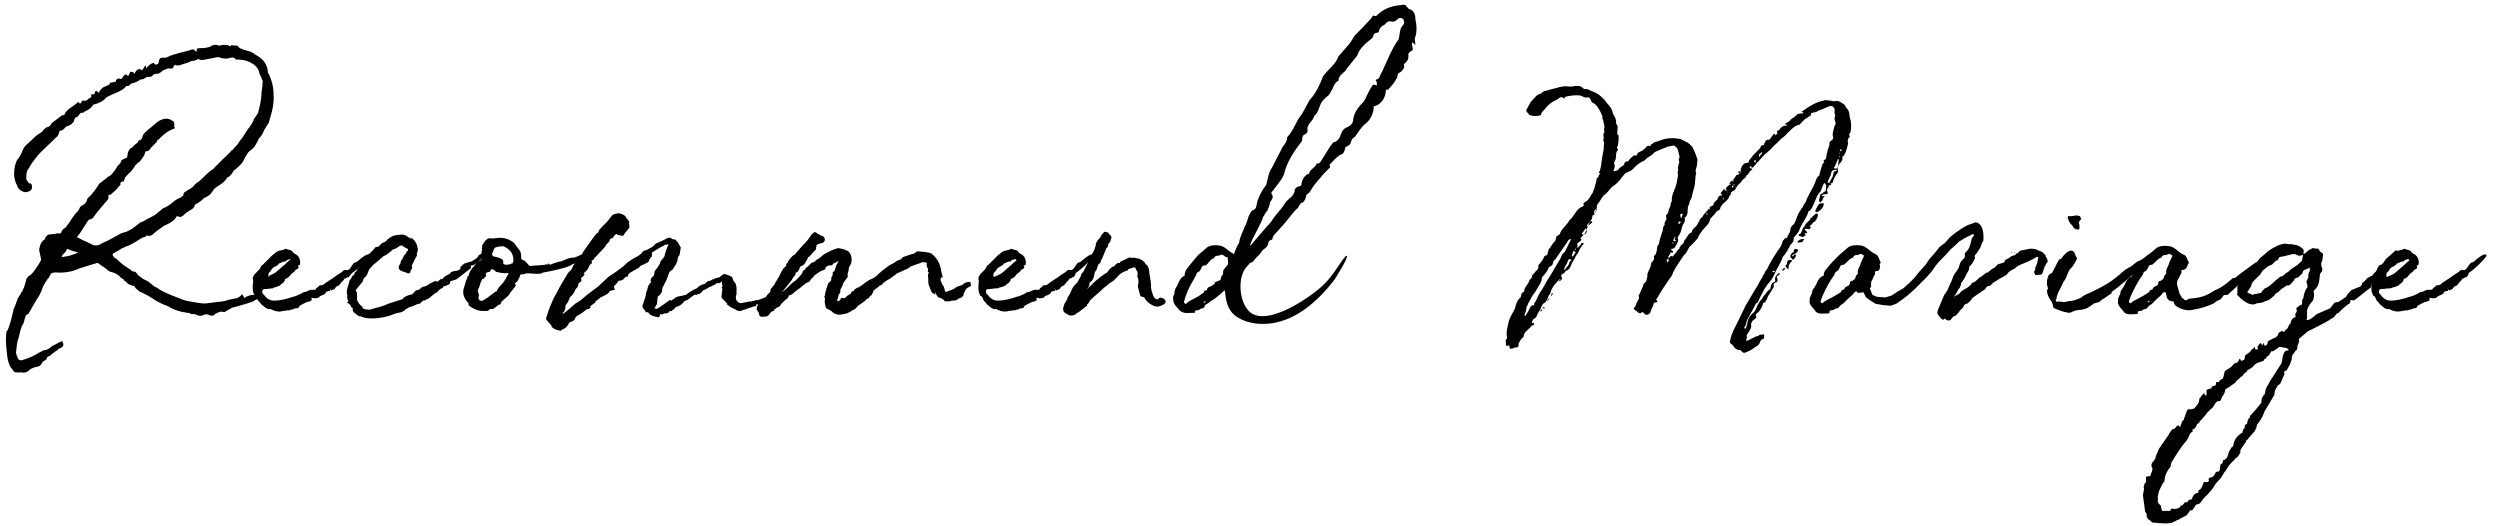<?xml version="1.0" encoding="utf-8"?>
<!-- Generator: Adobe Illustrator 22.1.0, SVG Export Plug-In . SVG Version: 6.00 Build 0)  -->
<svg version="1.1" id="レイヤー_1" xmlns="http://www.w3.org/2000/svg" xmlns:xlink="http://www.w3.org/1999/xlink" x="0px"
	 y="0px" viewBox="0 0 390 82" style="enable-background:new 0 0 390 82;" xml:space="preserve">
<path d="M7.5,36.6c0.2,0,0.8-0.1,1-0.1c0.3-0.1,0.8-0.1,1-0.1c0.3-0.9,0.5-0.6,0.8-1c0.3-0.4,0.7-0.9,0.9-1.3l0.3-0.4
	c0-0.1,0.2-0.2,0.2-0.3c0.3-0.3,0.5-0.5,0.6-0.7v0.1c0.1-0.5,0.3-0.7,0.8-0.9l0.3-0.3c0.1-0.2,0.2-0.4,0.2-0.5
	c0-0.1,0.1-0.2,0.1-0.2c0.8-0.7,1.3-1.5,1.7-2.1c0-0.1,0.1-0.2,0.3-0.3l0.9-0.7c0.1-0.1,0.2-0.2,0.2-0.2c0.6-0.2,1-0.9,1.3-1.3
	l0.3-0.5c0.3-0.2,0.5-0.5,0.5-0.7c0.1-0.2,0.3-0.2,0.6-0.4l0.3-0.1c0-0.1,0.1-0.3,0.1-0.5c0-0.3,0.2-0.7,0.5-1
	c0.2,0,0.4-0.3,0.6-0.5l0.4-0.3c0.1-0.1,0.2-0.4,0.3-0.4c0.2,0,0.5-0.3,0.5-0.5c0-0.1,0.1-0.2,0.2-0.5c0.2-0.2,0.8-0.8,1-0.9
	c0.5-0.4,1-0.9,1.5-1.2c0.6-0.3,1.2-0.4,1.8-0.1h-0.1c0.3,0.1,0.6,0.2,0.6,0.7c0,0.1-0.1,0.3,0.1,0.6c-0.2,0.1-0.3,0.1-0.5,0.2
	l-0.2,0.1c-0.7,0.3-1.4,1-1.9,1.5c-0.3,0.1-0.2,0.1-0.2,0.2c0,0.1-0.1,0.2-0.1,0.2c-0.3,0.3-0.6,0.6-0.8,0.8l-0.4,0.5
	c-0.2,0.1-0.4,0.1-0.5,0.1c-0.1,0.6-0.6,1.3-1,1.7c0-0.1-0.3,0.2-0.6,0.5C21.1,25.8,21,25.9,21,26c-0.2,0.3-0.4,0.5-0.6,0.8
	c-0.3,0.2-0.5,0.5-0.8,0.8v-0.1c-0.1,0.2-0.2,0.5-0.3,0.8c-0.3,0-0.6,0.1-0.5,0.5c-0.1,0.1-0.4,0.5-0.5,0.5h0.1l-0.5,0.5l-0.7,0.6
	h-0.3c0.1,0.4,0,0.7-0.2,0.9l-0.2,0.2c-0.7,0.8-1.6,1.9-2,2.5l-0.3,0.2H14l-0.2,0.2v-0.1c-0.6,0.9-1.2,2-1.8,2.7l1,0.5l1.1,0.5
	c0.6,0.4,1.2,0.4,1.9-0.1c0.8-0.3,1.6-0.8,2.9-1.5c0.3-0.1,0.6-0.2,0.7-0.2c0.3-0.1,0.8-0.4,1-0.5l1.3-1c0.1,0,0.6-0.2,1-0.5
	l0.6-0.3c0.4-0.2,0.8-0.4,1.2-0.8l0.5-0.4c0.1-0.1,0.2-0.2,0.2-0.2c0.6-0.2,1-0.5,1.5-0.9c0.3-0.3,0.8-0.6,1.5-0.9h-0.1
	c0.2-0.1,0.3-0.2,0.3-0.2c0-0.5,0.3-0.6,0.7-0.8h-0.1l0.2-0.1c0.4-0.2,0.8-0.5,1-0.8c0.2-0.2,0.2-0.3,0.7-0.5h-0.1
	c0.2-0.1,0.8-0.7,1-0.9c0.2-0.2,0.5-0.5,0.9-0.8c0.2-0.1,0.5-0.3,0.6-0.5l0.3-0.3l1-1c0.5-0.5,1-0.9,1.4-1.4v0.1l0.4-0.5l0.4-0.4
	l0.6-0.9v0.1l1.1-1.7c0.3-0.3,0.5-0.7,0.7-1l0.2-0.5l0.6-0.9v0.1c0.3-1.1,0.6-2.3,0.6-3.4l0.1-0.8c0.1-0.3,0-0.6,0.1-0.9
	c-0.1-0.2-0.2-0.5-0.3-0.8c-0.1-0.1-0.3-0.5-0.3-0.8c-0.2-0.5-0.5-0.8-1-1.2h0.1C39.3,10,39.2,9.8,39,9.7c-0.5-0.2-1-0.4-1.7-0.4
	h-0.5c-0.3-0.5-0.8-0.3-1.2-0.2c-0.4,0.1-0.9,0-1.2-0.1c-0.1,0-0.3-0.1-0.4-0.1c-0.5,0.1-1,0.2-1.5,0.3c-0.2,0-0.4,0.1-0.6,0.1
	c-0.3,0.1-0.7,0.1-1-0.1c-0.3,0.2-0.6,0.3-0.9,0.3c-0.2,0-0.3,0.1-0.5,0.2c-0.1,0-0.2,0.1-0.3,0.1c-0.3,0.1-0.7,0.2-1.2,0.4h-0.5
	c-0.1,0-0.1-0.1-0.2-0.1c-0.1,0.1-0.3,0.3-0.3,0.5c-0.1,0.1-0.2,0.1-0.5,0.1c-0.2-0.1-0.4,0-0.6,0.1l-0.5,0.2l-0.2,0.2l-0.5,0.3
	c-0.2,0-0.8,0-0.9,0.3c-0.1,0.2-0.6,0.2-0.9,0.2c-0.1,0.1-0.3,0.2-0.3,0.2c-0.3,0.2-0.5,0.2-0.7,0.2c-0.4,0.3-0.8,0.5-1.3,0.6
	c-0.1,0-0.2,0.1-0.4,0.3s-0.4,0.1-0.5,0.1c-0.3,0.5-1,0.8-1.4,1c-0.5,0.2-1.2,0.5-1.7,0.8c-0.5,0.6-1.2,0.9-1.9,1.1
	c-0.1,0-0.2,0-0.2,0.1c-0.3,0.5-0.8,0.8-1.3,1c-0.1,0.1-0.2,0.2-0.3,0.2c-0.3-0.1-0.5,0.2-0.7,0.5c-0.1,0.1-0.2,0.2-0.4,0.2
	c-0.1,0.2-0.2,0.3-0.2,0.3L11.5,19l-0.3,0.3c-0.2,0.2-0.4,0.3-0.8,0.4l-0.2,0.2v-0.1c-0.2,0.4-0.5,0.6-0.9,0.6
	c-0.1,0.5-0.3,1-0.8,1.2h0.1l-2.2,2.1c-0.6,0.6-1,1.2-1.4,1.7l-0.6,1c-0.3,0.3-0.3,1-0.3,1.5c0,0.1,0.1,0.3,0.3,0.5
	c0,0.2,0.2,0.2,0.3,0.2s0.1,0.1,0.2,0.1c0.2,0.6,0.1,1.1-0.6,1.2h0.1c-0.6,0.3-1.6-0.3-1.7-0.9l-0.2-0.4c-0.2-0.5-0.3-1-0.3-1.5
	c0-0.6,0.1-1.5,0.5-2.2c0.3-0.3,0.4-0.6,0.6-0.9c0-0.1,0.1-0.2,0.1-0.2c0.1-0.4,0.3-0.7,0.5-1l1.3-1.2c0.1-0.1,0.3-0.3,0.4-0.4
	l0.9-0.6c0.2-0.2,0.5-0.6,0.7-0.7l0.3-0.1c0.2-0.1,0.4-0.2,0.5-0.5c0,0,0.2-0.2,0.2-0.2l0.4-0.3l1.2-0.9c0,0,0.1,0.1,0.2,0.1
	c0.2-0.6,0.7-1,1.3-1.4c0.3-0.2,0.6-0.4,0.9-0.7c0.1,0.1,0.2,0.2,0.2,0.2l0.1,0.1c0-0.1,0.2-0.2,0.2-0.2c0-0.1,0.1-0.2,0.1-0.3h0.3
	c0.2,0,0.4,0.1,0.7-0.3l0.2-0.1c0.2-0.1,0.3-0.1,0.2-0.5c0.1-0.1,0.3-0.1,0.5-0.1c0.1-0.1,0.1-0.2,0.1-0.4c0.3-0.2,0.3-0.1,0.5,0.1
	l0.1,0.1c0.2-0.5,0.6-0.9,1-1c0.1,0,0.1-0.1,0.2-0.1c0.2-0.1,0.5-0.1,0.6-0.5c0.2,0,0.7-0.1,0.9-0.2v-0.2c0.2-0.3,0.5-0.3,0.7-0.2
	h0.2c0.1-0.3,0.3-0.4,0.4-0.6l0.3-0.1l0.3,0.3c0-0.1,0.1-0.2,0.1-0.2c0-0.1,0.2-0.3,0.2-0.5c0.5,0,0.5,0.1,0.6,0.2l0.1,0.1
	c0.1-0.3,0.3-0.6,0.6-0.7h0.3c0.1,0.1,0.2,0.1,0.2,0.2l0.2-0.2c0.1-0.2,0.3-0.5,0.4-0.6c0.1,0.2,0.1,0.3,0.1,0.4v0.1
	c0.2-0.3,0.6-0.7,0.9-0.8l0.3-0.1c0.1,0.3,0.4,0.4,0.7,0.1C24.9,9,24.9,9,25.7,9C25.8,9,26,9,26.1,8.9c0.6-0.3,1.4-0.5,2.1-0.7
	C28.6,8.1,29,8,29.4,7.9c0.2-0.1,0.5-0.2,0.8-0.2L30.5,8c0,0,0.1,0,0.1,0.1c0.1-0.2,0.1-0.2,0.1-0.5c0.3-0.1,0.6-0.1,0.9-0.1
	c0.4,0,0.8-0.1,1.2-0.2c-0.1,0,0,0,0.1-0.1c0.3-0.2,0.8-0.3,1.2-0.1c0.1,0,0.2,0.1,0.2,0C35,6.9,35.7,7,36.3,7.4L36,7.2L36.1,7
	c0.2,0.1,0.4,0.1,0.6,0.1c0.2,0,0.3,0,0.4,0.1c0.2,0.3,0.5,0.4,0.8,0.5c0.1,0.1,0.3,0.1,0.3,0.1l0.3,0.1c0.5,0.1,0.9,0.3,1.2,0.5
	h-0.1c1.2,0.6,2.1,1.4,2.2,2.9c0,0.1,0.1,0.2,0.1,0.2c0.6,1.2,0.8,2.3,0.8,3.7c0,1-0.2,2-0.5,3l-0.3,1l-0.4,0.6
	c-0.1,0.2-0.2,0.3-0.3,0.5c-0.2,0.6-0.5,1-0.8,1.3c-0.1,0.1-0.1,0.1-0.1,0.2c-0.3,0.6-0.6,1.3-1.3,1.7l-0.3,0.3l-0.5,0.8
	c-0.3,0.9-1.1,1.5-1.7,2v-0.1c-0.2,0.5-0.5,0.9-1,1.2v-0.1c-0.3,0.6-0.8,1-1.3,1.3c-0.5,0.3-0.9,0.6-1,0.9l-0.4,0.5
	c-0.2,0.2-0.5,0.4-0.8,0.5c-0.2,0.1-0.4,0.3-0.6,0.5c-0.3,0.2-0.5,0.4-1,0.6h0.1c-0.1,0.1-0.2,0.2-0.2,0.4L30,32.6l-0.5,0.3
	l-0.3,0.2c-0.2,0.1-0.3,0.2-0.6,0.5c-0.3,0.3-0.6,0.3-1,0.1c-0.5,0.9-1.3,1.2-2.2,1.6h0.1c-0.6,0.4-1.2,0.8-1.7,1.3
	c-0.3,0.2-0.6,0.3-0.9,0.1c-0.1,0.2-0.3,0.3-0.5,0.3c-0.3,0.1-0.9,0.5-1.2,0.7c-0.5,0.3-1.2,0.7-1.7,0.8c-0.1,0.1-0.3,0.2-0.4,0.2
	l-1,0.6c-0.7,0.3-0.6,0.5-0.3,0.8h-0.1l0.5,0.3c0.1,0.1,0.2,0.2,0.3,0.3c0.3,0.3,0.8,0.7,1.3,1c0.3,0.2,0.5,0.3,0.8,0.6
	c0.1,0,0.3,0.1,0.5,0.1l0.2,0.2c0.3,0.5,0.8,0.7,1,0.9l0.8,0.4c0.5,0.4,1,0.8,1,0.8l0.6,0.3h-0.1c1,0.6,2.2,1.1,3.3,1.5
	c1,0.5,2.2,0.6,3.4,0.8c0.6,0.1,1.2,0,1.9-0.1c0.2,0,0.5-0.1,0.7-0.1c0.4,0,0.9-0.1,1.4-0.2c0.1,0,0.1-0.1,0.2-0.1l1.5-0.3
	c0.2-0.1,0.4-0.2,0.8-0.6c0.1,0.2,0.3,0.5,0.3,0.6l0.3-0.2l0.5-0.2c0.3-0.1,0.6-0.1,0.9-0.1c0.2,0,0.5-0.1,0.8-0.2
	c-0.1,0.5-0.3,0.8-0.5,0.9c-0.4,0.1-0.3,0.1-0.4,0.2c-0.3,0.2-0.8,0.3-1,0.4c-0.8,0.2-1.6,0.5-2.5,0.7L35,48.7c-0.6-0.2-1,0-1.6,0.4
	c-0.1,0.2-0.5,0.2-0.9,0h0.1c-0.3-0.1-0.7-0.1-1,0.1c-0.2,0.1-0.6,0.1-1-0.1C30.5,49,30.4,49,30.2,49c-0.2,0-0.4,0-0.6-0.1h0.1
	c-0.2-0.1-0.3-0.1-0.5-0.1c-0.3-0.1-0.8-0.1-1-0.2c-0.5-0.1-1-0.3-1.6-0.6l-0.3-0.2c-0.9-0.3-1.9-0.8-2.6-1.3
	c-0.8-0.5-1.4-0.8-1.9-1l-0.6-0.5c-0.1-0.2-0.3-0.4-0.3-0.4c-0.3,0-0.7-0.2-0.9-0.3l-0.3-0.3c-0.1,0-0.1-0.1-0.1-0.1
	c-0.2-0.1-0.3-0.2-0.3-0.2h0.1c-0.1,0-0.1-0.1-0.1-0.1c-0.1-0.1-0.3-0.1-0.4-0.3v0.1c-0.2-0.4-0.9-0.8-1.3-0.9
	c-0.2-0.1-0.5-0.1-0.6-0.2c-0.6-0.5-1.2-0.9-1.8-1.3l-1.3,0.4l-1.6,0.5c-1,0.5-2.3,0.7-3.6,0.6c-0.5,0-0.8,0.1-0.9,0.5l-0.3,0.5
	v-0.1c-0.3,0.5-0.7,1-0.9,1.6c-0.2,0.6-0.5,1.2-0.8,1.6c-0.2,0.3-0.5,0.9-0.7,1.2l-0.7,1.2C4.1,49,4,49.3,3.9,49.6
	c-0.1,0.4-0.2,0.9-0.5,1.3c-0.1,0.2-0.1,0.4-0.2,0.6c-0.1,0.4-0.2,0.8-0.3,1.2c-0.3,0.8-0.3,1.5-0.4,2.3c0,0.2,0.2,0.7,0.3,0.9
	c0.1,0.3,0.5,0.4,0.9,0.2c0.8-0.2,1.6-0.6,2.4-1.1l0.6-0.3H6.7c0.2-0.1,0.4-0.1,0.4-0.1l0.3-0.1c0.2-0.1,0.4-0.2,0.7-0.5l0.6-0.3
	c0.2-0.1,0.7-0.4,1-0.5c0.3,0.6,0.3,0.9-0.5,1.2c-0.1,0-0.1,0-0.2,0.2l-0.2,0.1l-0.8,0.6l-0.2,0.2c-0.3,0.1-0.5,0.2-0.5,0.4
	c0,0.1-0.1,0.2-0.1,0.2c-0.2,0.1-0.3,0.2-0.6,0.4c-0.2,0.6-0.6,0.7-1.2,0.8l-0.5,0.2c-0.2,0.1-0.3,0.2-0.5,0.4
	c-0.3,0.2-0.7,0.3-1,0.2H2.7c-0.1,0-0.3,0-0.5-0.1l-0.6-0.8c-0.5-1-0.5-2-0.6-2.9c-0.1-0.7-0.1-1.6,0-2.5c0-0.1,0.1-0.2,0.2-0.3
	C1.4,51,1.6,50.4,1.7,50c0.1-0.3,0.2-0.8,0.3-1.2l0.1-0.5c0.1-0.3,0.3-0.6,0.4-1l0.3-0.8L3,46.2l0.3-0.5c0-0.1,0.2-0.3,0.2-0.3
	c0.1-0.1,0.1-0.5,0.2-0.4L4,44c0-0.1,0.1-0.3,0.1-0.5l0.2-0.2C4.4,43.2,4.4,43,4.6,43H4.6c0.8-0.6,1-1.2,1.4-1.7l0.4-0.7v-0.2
	l-0.1-0.5c-0.1-0.3-0.1-0.6-0.2-0.9c0.1-0.7,0.3-1.3,0.8-1.6v0.1l0.2-0.5L7.5,36.6L7.5,36.6z M9.5,40.2c0,0,0-0.1,0.1-0.1H9.5V40.2z
	 M9.6,40.1c1-0.1,1.7-0.3,2.6-0.7c-0.6-0.2-1.2-0.3-1.7-0.6c-0.1,0.1-0.2,0.4-0.3,0.5C9.9,39.6,9.7,39.8,9.6,40.1z"/>
<path d="M54.3,43.3l-0.1-0.1c0,0.1-0.3,0.3-0.6,0.3l0.1,0.1L53.3,44l-0.4,0.5l-0.2,0.1c-0.1,0-0.2,0.1-0.4,0.3
	c0,0.1-0.2,0.3-0.4,0.3l-0.2,0.1c-0.1,0.1-0.2-0.4-0.3-0.3l0.1,0.1c0,0.2,0.1,0.3-0.2,0.3h-0.1c-0.1,0.1-0.3,0.1-0.3,0.1l-0.1,0.2
	c0,0.2-0.9,0.5-0.9,0.5c-0.1,0.3-0.6,0.4-1.1,0.3c-0.2-0.1-0.2-0.1-0.2,0.2c0,0,0.1,0.2-0.1,0.2c-0.1,0.1-0.4,0.2-0.6,0.2l-0.6,0.3
	c-0.1,0-0.1,0.1-0.2,0.1c0,0.1-0.1,0-0.2,0.1c0,0.1-0.2,0.1-0.2,0.1c0,0.3-0.2,0.4-0.5,0.4H46l-0.4,0.2c-0.1,0-0.2-0.1-0.3,0.1v-0.1
	c-0.1,0.2-0.3,0.1-0.5,0.1c-0.2,0.1-0.5,0.1-0.6,0.1c-0.6,0.2-1.3,0.1-2-0.3c-0.2,0.1-0.5,0-0.8-0.2l-0.6-0.5
	c-0.1-0.1-0.2-0.2-0.3-0.4c-0.2-0.1-0.3-0.3-0.5-0.8l-0.3-0.2c0-0.1-0.1-0.2-0.2-0.5c-0.1-0.4-0.1-1.2,0-1.7
	c-0.1-0.4-0.2-0.8,0.6-1.5c0.5-0.5,0.5-0.5,0.5-0.7v0.1c0.4-0.8,0.3-0.3,0.4-0.5l0.9-0.9l0.6-0.6c0.1,0,0.1,0,0.1-0.1
	c0.1,0,0.2-0.1,0.4-0.3c0.1-0.1,0.3-0.2,0.6-0.3c0.2,0,0.3-0.1,0.5-0.1l0.5-0.2l0.2,0.1c0.3,0.1,0.8,0.1,0.9,0.5
	c0.1,0,0.1,0.1,0.2,0.1c0,0.1,0.1,0.1,0.1,0.1c0.7,0.3,0.9,1,0.8,1.7c-0.1,0-0.1,0.1-0.1,0.1c-0.2-0.1-0.3,0.1-0.1,0.2l-0.1,0.3
	c-0.3,0.1-0.5,0.3-0.6,0.5l-0.3,0.2l-0.3,0.3c-0.2,0.3-0.4,0.5-0.8,0.6c-0.1,0.5-0.3,0.6-0.6,0.8l-0.2,0.2c-0.3,0.2-0.7,0.3-1.1,0.4
	C42.7,45,42.4,45,42.3,45l-0.9,0.1c-0.3-0.1-0.5,0.2-0.5,0.3c0,0.3,0.1,0.5,0.3,0.6c0.3,0.5,0.9,0.9,1.5,0.9c1.1,0,2.1-0.3,3-0.6
	l0.4-0.1c0.4-0.2,0.8-0.3,1.2-0.6l0.5-0.1c0.1-0.1,0.4-0.2,0.7-0.3c0.1,0,0.9,0.1,0.8-0.2l0.4-0.3c0.1-0.2,0.2-0.2,0.5-0.2
	c0.2-0.1,0.4-0.1,0.5-0.3l0.9-0.6c0.5-0.3,0.6-0.4,1-0.7l0.8-0.5c0.1-0.2,0.3-0.3,0.5-0.3c0.9,0.3,0.9-1.2,1.7-1.2
	c0.7-0.6,2-1.7,2.1-1c-0.5,0.8-2,2.2-2.8,2.7C54.7,42.9,54.5,43.1,54.3,43.3z M45.3,40.4L45.3,40.4l-0.6,0.2
	c-0.1,0.2-0.2,0.2-0.3,0.2h-0.1l-0.3,0.1c-0.3,0.2-0.5,0.1-0.6,0.4c0,0-0.2,0.1-0.3,0.2c-0.8,0.3-0.8,0.8-1,0.9
	c-0.3,0.2-0.3,0.8-0.1,0.8L42,43c0.3-0.1,0.7-0.3,1-0.5l1.5-1.3l0.3-0.3l0.5-0.4C45.3,40.5,45.3,40.4,45.3,40.4z"/>
<path d="M68,43.8c0.2,0.2,0.1,0.2,0.3,0.1l0.5-0.4c0.1,0,0.1,0,0.2,0.1c0.1-0.3,0.5-0.6,1.2-0.9l0.1-0.2c0.2-0.1,0.4-0.2,0.5-0.2
	l0.6-0.1c0.1,0,0.1-0.1,0.2-0.1c0.2-0.1,0.3-0.2,0.2-0.4l0.2-0.2c0.2-0.2,0.3-0.4,0.8-0.5l0.6-0.2c-0.1,0.1,0.2,0,0.3-0.1
	c0.3-0.2,0.8-0.4,1-0.9c1.4-0.8,2.1-1.1-0.2,1.2c-0.1,0-0.3,0.1-0.4,0.2c-0.1,0.1-0.3,0.2-0.5,0.2c-0.1,0-0.1,0.1-0.2,0.1
	c0,0.1,0.1,0.1,0.1,0.3l-2.2,1.7c-0.1,0.1-0.4,0.2-0.8,0.3c-0.1,0-0.1,0.1-0.3,0.1c0.1,0.5-0.2,0.5-1,0.8c-0.1,0-0.1,0-0.1,0.2
	c-0.5,0.2-0.6,0.3-0.8,0.6c-0.6,0.3-1.3,1-1.5,1.1c-0.2,0.1-0.2,0.1-0.2,0c-0.1,0.2-0.3,0.3-0.6,0.3H66c-0.8,0.8-0.6,0.4-0.8,0.5
	l-0.9,0.4l-0.4,0.1l-0.7,0.4c-0.1,0.2-0.2,0.2-0.3,0.2c0,0.1-0.1,0.1-0.3,0.2l-0.9,0.2c-0.7,0.3-1.6,0.6-2.6,0.7
	c-0.7,0.1-1.5,0.1-2.1,0c-0.4-0.1-0.6-0.2-0.9-0.3v0.1c-0.3-0.2-0.6-0.4-0.8-0.6c-0.2-0.1-0.2-0.2-0.3-0.5c0.1-0.2,0-0.3-0.1-0.3
	l-0.1-0.1l-0.2-0.4c0,0-0.3-0.2-0.5-0.3c0.2-0.1,0.3-0.2,0.2-0.3c-0.1-0.2-0.2-0.5-0.1-0.8c0-0.1-0.1-0.2-0.1-0.4
	c0-0.4,0.1-0.9,0.3-1.4l0.1-0.5l0.3-0.4c0.1-0.3,0.2-0.4,0.5-0.6c-0.1-0.2,0.1-0.3,0.2-0.4c0,0,0.1-0.1,0.1-0.1
	c0.3-0.8,1-1.4,1.5-2.1l0.4-0.5l0.9-0.9c0-0.2,0.3-0.3,0.5-0.3c0.2,0,0.3-0.2,0.5-0.4l0.2-0.2c0.4-0.1,0.6-0.2,0.8-0.5
	c0.4-0.3,0.7-0.6,1.3-0.7c0.6-0.1,1.3-0.2,1.7,0.1l0.8,0.5L64,37l0.3,0.2c0.3,0.2,0.5,0.5,0.7,0.9l0.2,0.8c0,0.2-0.1,0.3-0.1,0.4
	l-0.1,0.4c0.1,0.1,0,0.3-0.1,0.4l-0.6,1.2c-0.1,0.1-0.1,0.1-0.1,0.1c0.2,0.2,0.1,0.4-0.1,0.8c-0.1,0.1-0.1,0.1-0.1,0.3
	c-0.1,0.2-0.4,0.2-0.7,0c-0.1,0-0.2-0.1-0.3-0.1c-0.8-0.2-1-0.6-0.6-1.2c0.1-0.1,0.1-0.2,0.1-0.3c0.1-0.3,0.1-0.3,0.2-0.4l0.2-0.3
	l-0.1,0.1c0.2-0.3,0.2-0.5,0.5-0.7l0.1-0.3c0.8-0.6-0.5-0.6-0.6-1h-0.2c-0.1,0-0.2,0-0.3,0.1c-0.3,0.2-0.7,0.5-1,0.5l-0.1,0.1
	c-0.3,0.3-0.6,0.5-1,0.8c-0.2,0.1-0.4,0.1-0.5,0.3c-0.3,0.2-0.5,0.4-0.6,0.5l-0.6,0.5c-0.3,0.2-0.6,0.6-0.9,0.9l-0.2,0.5
	c-0.1,0.3-0.2,0.5-0.4,0.7c-0.2,0.1-0.3,0.3-0.4,0.7L55.7,45c-0.1,0.1-0.2,0.2-0.2,0.3c0,0.1,0.2,0.3,0.2,0.5v0.8c0,0.1,0,0.1,0,0.2
	l0.2,0.4c0.1,0.2,0.5,0.6,0.7,0.7L56.5,48l0.1,0.1c0.3,0.2,0.8,0.2,1.1,0.2c0.2,0,0.2-0.1,0.3-0.1c0.2,0,0.4-0.1,0.7-0.2
	c0.3,0,0.7-0.2,1.1-0.3l1-0.4l1.9-0.6l0.3-0.2h-0.1c0-0.1,0.1-0.1,0.2-0.1c0.1-0.2,0.3-0.2,0.8-0.4l0.5-0.1c-0.1,0-0.1,0,0-0.1
	l0.5-0.5c0.3,0,0.6-0.2,0.7-0.3c0.1-0.2,0.5-0.3,0.6-0.3c0.1,0,0.2-0.1,0.3-0.1l0.6-0.4L68,43.8z"/>
<path d="M73.2,47.7c-0.1-0.1-0.1-0.1-0.1-0.2c0.1-0.2-0.1-0.3-0.2-0.4c-0.6-0.7-0.8-1.5-0.5-2.3c0.2-0.5,0.2-0.9,0.5-1.4
	c0.1-0.3-0.2-0.2,0.1-0.3c0.1,0,0.1,0,0.1-0.1c0.2-1,0.9-1.4,1.3-2.1c0.5-0.1,1-0.6,0.8-1c-0.1-0.3-0.1-0.6,0-0.9
	c-0.1-0.2,0.1-0.5,0-0.7c0.2-0.3,0.4-0.7,0.8-1c0.2-0.2,0.6-0.1,0.9-0.1c0.5,0,1.8-0.5,3.3,0.7c0.2,0.3,0.6,0.8,0.9,1.2
	c0.2,0.3,0.2,0.8,0.2,1.2c0.1,0.2,0.2,0.3,0.4,0.3c0.3,0.1,0.8,0.9,1,0.9c0.6-0.1,1.7-0.1,2.3-0.2c0.1,0,0.2-0.1,0.2-0.1
	c0.2,0.2,0.2,0.1,0.3-0.1c0-0.1,0.1,0.1,0.3,0.2c0.5-0.2,1-0.4,1.6-0.5c0.6-0.1,1.3-0.7,2.1-0.6c0.1,0,0.3-0.1,0.3-0.1
	c0.4-0.1,1-0.5,1.3-0.5h0.3c0.4-0.5,0.8,0,1,0.1c0,0,0.1,0.1,0.1,0.1L92.5,40c-0.8,0.3-1.6,0.6-2.3,0.9c-0.2,0.2-0.6,0.2-0.8,0.3
	h-0.1c-0.5,0.6-4.4,1.3-4.5,1.3c-0.1,0-0.2,0.1-0.2,0.1c-0.8,0.3-2-0.1-2.7,0.1c-0.3,0.1-0.2,0.1-0.6,0.1c-0.1,0-0.2,0.2-0.2,0.3
	c-0.1,0.3-0.3,0.6-0.4,0.8c-0.2,0.2-0.6,0.3-0.2,0.6c-0.1,0.2-0.4,0.5-0.6,0.8c-0.5,0.5-0.3,0.6-0.8,1L78.3,47
	c-0.2,0.2-0.1,0.4-0.3,0.5c-0.1,0.1-0.3,0-0.3,0.1c-1,0.9-0.9,0.5-1.2,0.6c-0.4,0.2-0.3,0.4-0.7,0.3C74.8,48.6,74,48.3,73.2,47.7z
	 M75.3,46.9c0.2-0.1,0.5-0.3,0.8-0.5l1.2-0.9c0.1,0,0.1,0,0.2-0.1c0.2-0.5,0.6-0.9,1-1.3c0.4-0.6,0.4-0.6,0.7-1.2
	c0.2-0.2,0.2-0.3-0.1-0.3c-0.5,0.1-1.3-0.1-1.7-0.2c-0.1-0.1-0.2-0.1-0.2-0.2c-0.5-0.3-0.5-0.3-0.8,0.2c-0.4,0.1-0.7,0.1-0.6,0.5
	c0,0.1,0.1,0.1,0,0.2l-0.1,0.1h-0.1v0.1c0,0.1-0.1,0.2-0.2,0.2c-0.3,0-0.2,0.3-0.4,0.5c-0.1,0.3-0.2,0.8-0.4,1.1
	c-0.2,0.4,0.2,0.8,0.1,1C74.5,46.8,74.9,47,75.3,46.9z M79.9,41.1c0.1,0,0.1-0.1,0.1-0.1l0.1-0.3c0-0.9-0.3-1.6-1.2-2.1
	c-0.1,0-0.2-0.1-0.2-0.1c-0.2-0.2-1.2,0-1.4,0.1c-0.4,0.2-0.3,0.8-0.6,1c0,0,0.1,0.1,0.1,0.2c0.1,0.1,0.1,0.2,0.2,0.2
	c0.5,0.1,1.4,0.3,1.5,0.7c0,0.1,0,0.3,0,0.4c0.2,0.2,0.3,0.2,0.6,0.2l0.6-0.1C79.7,41.1,79.8,41.1,79.9,41.1z"/>
<path d="M128.6,46.2c0.1-0.1,0.2-0.2,0.1-0.3l0.2-0.8l0.3-0.9l0.5-0.5c-0.1-0.2,0-0.5,0.2-0.8c0-0.1,0-0.3,0-0.4l0.2-0.2v0.1
	c0-0.1,0.1-0.1,0.1-0.2c0.1-0.3,0.2-0.6,0.3-0.9c0.2-0.3,0.3-0.5,0.3-0.6c0,0-0.1,0.1-0.2,0.1c-0.1,0.1-0.5,0.3-0.6,0.3
	c0,0.1-0.1,0.2-0.3,0.3h-0.3c-0.2,0-0.5,0.2-0.6,0.3c0,0.2-0.1,0.3-0.2,0.4c-0.4,0.1-0.6,0.2-0.7,0.3l-0.5,0.3
	c-0.1,0.1-0.2,0.2-0.3,0.2c-0.1,0.2-0.3,0.4-0.5,0.6v-0.1l-0.3,0.5l-0.6,0.3l-0.5,0.4c-0.2,0.2-0.5,0.4-0.5,0.4
	c-0.3,0.2-0.8,0.6-0.8,0.6c0,0.1-0.6,0.5-0.8,0.5c-0.1,0-0.1,0-0.1,0.2c0,0.1-0.3,0.4-0.5,0.5l-0.2,0.2c-0.2,0.2-0.4,0.3-0.6,0.7
	c-0.1,0.1-0.2,0.2-0.2,0.2c-0.3,0-0.5,0.2-0.6,0.4l-0.2-0.1l0.1,0.3c-0.3,0-0.6,0.2-0.6,0.3c-0.4,0.6-0.6,0.6-1.2,0.6
	c-0.3,0.1-0.6-0.1-0.6-0.5c0-0.1-0.1-0.2-0.1-0.2c-0.1-0.1-0.1-0.2-0.1-0.2c-0.3-0.2-0.1-0.8,0.1-1c-0.1,0-0.2,0-0.3-0.1v0.1
	c0,0.2,0,0.3-0.3,0.3c-0.1-0.1-0.1,0-0.1,0c-0.2,0.1-0.5,0.2-0.6,0.2c-0.1,0-0.5,0.2-0.8,0.3l-0.5,0.1l0.1,0.1
	c-0.3,0-0.5,0.1-0.9-0.1c-0.1-0.1-0.3-0.2-0.3-0.2c-0.6-0.2-0.9-0.5-1.3-0.8h0.2l-0.9-0.9c-0.1-0.1,0-0.7,0.1-1.4l-0.1-0.2
	c0-0.1,0-0.1,0.1-0.2l-0.1-0.8c-0.1,0-0.1,0.1-0.1,0.1l-0.3,0.2c-0.3-0.1-0.5,0-0.5,0.1l-0.8,0.4l-0.3,0.1c-0.1,0.1-0.2,0.2-0.3,0.2
	c-0.2,0.2-0.5,0.2-0.6,0.3c-0.2,0.2-0.4,0.6-0.9,0.6c0,0.1-0.1,0.1-0.5,0.1l-1.2,0.9v-0.1l-0.5,0.3h0.1c-0.4,0.4-0.6,0.6-1.2,0.8
	v-0.1l-0.2,0.3c-0.3,0.2-0.6,0.5-0.7,0.5v-0.1l-0.3,0.1h0.1c-0.1,0.3-0.5,0.3-0.8,0.3l-0.4,0.2l-0.1-0.2l-0.3,0.6
	c-0.8-0.1-1.4-0.3-1.6-0.7c-0.1-0.1-0.2-0.1-0.5-0.1c0-0.1,0-0.2-0.1-0.3c-0.3-0.2-0.5-0.7-0.3-0.9c0.2-0.7,0.5-1.3,0.5-1.9
	c0.1-0.2,0.2-0.4,0.2-0.5c0.1-0.5,0.2-0.7,0.6-1.1c-0.3-0.3,0.1-0.8,0.4-1c0-0.1,0.1-0.3,0.1-0.4c-0.1-0.3,0.3-0.6,0.5-0.9l0.3-0.5
	c0.1-0.1,0.1-0.5,0.3-0.6c0.1-0.2,0.5-0.5,0.5-0.8c0.1-0.6,0.3-0.9,0.6-1.7c-0.1,0-0.3,0.1-0.5,0.1v-0.1l-0.2,0.2l-0.6,0.3
	c-0.5,0.3-1,0.6-1.3,0.8V40c-0.1,0.1-0.4,0.3-0.5,0.8c-0.2,0.2-0.7,0.4-1.1,0.6v-0.1c-0.1,0.1-0.1,0.2-0.2,0.2l-0.4,0.4
	c-0.1,0,0-0.1-0.1,0l-1.2,0.7c0,0,0,0.1-0.2,0.2c0,0.2,0,0.4-0.4,0.4l-0.1,0.1c-0.1,0.1-0.2,0.2-0.2,0.2c-0.1,0.2-0.5,0.3-0.8,0.3
	c-0.1,0.2-0.5,0.7-0.7,0.8c-0.1,0.1,0.1,0.4,0.1,0.6l-0.8,0.2c-0.1,0.4-0.5,0.5-0.6,0.6l-0.8,0.4l-0.9,0.7h0.1
	c0,0.1-0.3,0.3-0.6,0.5c-0.2,0.1-0.2,0.2-0.2,0.4c-0.1,0.1-0.2,0.3-0.4,0.2c-0.1,0-0.4,0.2-0.5,0.3c-0.2,0.2-0.8,0.6-1.2,0.8
	c-0.2,0.1-0.3,0.4-0.4,0.6c-0.2,0.2-0.5,0.3-0.5,0.3c-0.2,0-0.3,0.1-0.5,0.5c-0.2,0.3-0.5,0.6-0.9,0.7c0,0-0.1,0.1-0.2,0.2
	c-0.7-0.1-1.2-0.3-1.5-0.7h0.1l-0.4-0.5c-0.3-0.3-0.6-0.6-0.5-0.8c0.2-0.6,0.5-1.6,0.8-2.2c0.3-0.8,0.7-1.5,1-2l0.3-0.6l1.3-2.2
	l0.4-0.4c0.1-0.1,0.2-0.2,0.3-0.5l0.2-0.4c0.3-0.2,0.4-0.5,0.7-1.2c0.5-0.1,0.6-0.4,0.7-0.7l1.7-2.4c0.2-0.2,0.3-0.5,0.8-0.8
	c-0.1-0.3,0.2-0.4,0.5-0.8l0.8-0.8l0.8-1c0.1-0.2,1-0.4,1.3-0.3h-0.1c0.4,0.1,0.9,0.3,1,0.7c0.2,0.2,0.6,0.6,0.4,0.9
	c0,0,0.1,0.1,0.1,0.5c0,0.1,0,0.1-0.4,0.6c0,0-0.3,0.3-0.6,0.8c-0.1,0-0.7-0.1-0.9-0.2c0,0-0.1-0.1-0.2-0.1l-0.3,0.3l-0.2,0.3
	l-0.5,0.2h0.1c-0.1,0.1-0.1,0.2-0.1,0.3c-0.1,0.1-0.7,0.7-0.7,0.9l-1.6,1.7c-0.1-0.1-0.1,0.3-0.2,0.3c-0.3,0.2-0.3,0-0.3,0.2
	c0,0.1,0.1,0.3,0,0.4c0,0-0.4,0.2-0.4,0.5l-0.3,0.5l-0.5,0.5c-0.1,0-0.1,0,0.1,0.2c0,0.1-0.3,0.4-0.5,0.5c-0.1,0.1,0,0.2,0,0.6
	c-0.3,0.1-0.5,0.3-0.5,0.6c0,0.1-0.1,0.3-0.3,0.5l-0.1,0.1c-0.2,0.6-0.5,0.9-0.9,1.3c-0.1,0.3-0.3,0.8-0.5,1l-0.1,0.1
	c0,0.1,0,0.1-0.1,0.2v0.3c0,0.2-0.1,0.6-0.4,0.8V49l1-0.8l0.9-0.8l0.8-0.5l1.2-1l1.6-1.2l1.6-1.5l1.2-0.8l1.2-0.9l0.5-0.5l0.9-0.6
	l0.9-0.5l0.5-0.4c0.1-0.3,0.3-0.3,0.6-0.5v0.1l1.1-0.6l0.5-0.5c0.5-0.2,1.4-0.6,1.9-0.9h0.4c0.1,0,0.2,0.2,0.3,0.2l0.5,0.1l0.2,0.3
	v-0.1c0.2,0.3,0.3,0.5,0.6,1c-0.1,0.5-0.1,0.8-0.2,1.2c-0.2,0.2-0.3,0.4-0.3,0.8c-0.1,0.3-0.3,0.8-0.5,1l-0.3,0.5
	c-0.2,0.1-0.3,0.1-0.3,0.2c-0.1,0.1-0.2,0.1-0.2,0.2c-0.2,0.6-0.4,1.2-0.8,1.9c0,0.1,0,0.1-0.1,0.2c-0.2,0.2-0.1,0.3-0.2,0.5v0.1
	c0,0.4-0.2,0.7-0.6,1l-0.1,0.1l-0.1,1c0,0.3-0.4,0.6-0.4,0.9c0.1-0.1,0.2-0.1,0.3,0l0.4-0.2l1.7-1.2l0.2,0.1l0.9-0.6L107,46
	c0.7-0.6,1.8-1.1,1.8-1.1c0.1-0.2,0.5-0.4,0.9-0.6v0.1l0.4-0.2h-0.1c0.2-0.1,0.3-0.4,0.8-0.4c0.2-0.2,0.7-0.3,1.1-0.5
	c0.3,0.1,0.5-0.2,0.9-0.5c0.2-0.1,0.6,0,1.4,0.4c0.1,0.3,0.2,0.6,0.3,0.7c0.3,0.3,0.4,0.7,0.4,1.1v0.9c0,0.1-0.1,0.2-0.1,0.3v0.3
	c0,0.5,0.5,0.8,0.8,0.8l1.5-0.3c0.1,0.1,0.2,0,0.4-0.1v0.1c0.3-0.2,0.6-0.2,0.8-0.2l0.8-0.3c0,0,0.2-0.1,0.3-0.1l0.3-0.4l0.2-0.2
	c0.2-0.2,0.3-0.3,0.3-0.5s0-0.2,0.1-0.3l0.5-0.6L121,44c0.2-0.2,0.3-0.6,0.5-0.8c0-0.1,0.1-0.1,0.1-0.2l0.3-0.6l0.3-0.5l0.5-0.5
	l-0.1-0.1l0.2-0.3v0.1c0.2-0.5,0.6-1,1-1.3l0.2-0.1l0.5-0.6l0.8-0.9c0.3-0.3,0.6-0.6,0.8-0.9l0.5-0.7c0.5-0.5,0.5-0.5,1-0.1
	c0.1,0.1,0.1,0.1,0.3,0.1c0.1,0.1,0.1,0.2,0.4,0.2c0.5,0.3,0.5,0.9,0,1.1l-0.8,0.2h0.1c-0.2,0.2-0.3,0.2-0.3,0.2l0.1,0.1
	c-0.1,0.1-0.1,0.3-0.1,0.5l-0.5,0.5l-0.5,0.6l-0.2,0.1l-0.3,0.6l-0.1,0.1c-0.1,0.3-0.3,0.6-0.9,0.8c0,0.2-0.2,0.6-0.3,0.7
	c0,0.1-0.1,0.1-0.3,0.2c-0.1,0.1-0.1,0.2-0.2,0.5c-0.2,0.1-0.4,0.5-0.5,0.7l-0.7,0.9c-0.3,0.3-0.8,1-1.2,1.5l0.4-0.5
	c0.6-0.5,1.2-1,1.4-1.3l0.5-0.4c0.4-0.2,0.9-0.9,1.2-1.2l0.2-0.5c0,0,0.1,0,0.2-0.1c0.1,0,0.1-0.1,0.1-0.1c0.1-0.2,0.2-0.3,0.4-0.4
	H126l0.6-0.6c0.4-0.1,0.5-0.2,0.6-0.3c0.3-0.3,0.5-0.3,0.7-0.5l0.3-0.2h-0.1l0.3-0.2c0,0,0.1-0.1,0.1-0.1c0.9-0.5,1.7-0.9,2.3-1
	c0.1,0,0.3,0.1,0.5,0.1c0.1,0,0.2,0.1,0.4,0.1c0.1,0,0.1,0.1,0.2,0.1c0.1,0.1,0.2,0.1,0.3,0.1c0.3,0.2,0.5,0.5,0.6,0.9
	c0.1,0.6,0.1,1-0.3,1.6c-0.1,0.2-0.1,0.3-0.1,0.5l-0.2,0.8c0,0.1,0.1,0.2,0.1,0.2l-0.7,1c-0.1,0.1-0.1,0.3-0.1,0.3l-0.3,0.6
	c-0.1,0.1-0.1,0.2-0.1,0.3c0,0.2,0,0.4-0.2,0.6v-0.1c-0.1,0.2-0.1,0.5-0.2,0.7c0,0.1-0.1,0.2-0.1,0.3c0,0.1,0,0.1,0.1,0.2
	c0.1,0,0.1-0.1,0.2-0.1c0.1,0,0.2-0.1,0.3-0.4h0.6c0.2-0.2,0.5-0.5,0.8-0.6c0,0,0.1-0.1,0.1-0.1c0.1-0.3,0.3-0.4,0.5-0.4
	c0-0.1,0-0.2,0.2-0.3c0.1-0.1,0.5-0.3,0.5-0.3c0.1,0.1,0.2,0,0.2-0.1c0.6-0.3,1.1-0.9,1.9-1.2c0.3-0.1,0.5-0.3,0.8-0.5l0.5-0.5
	l0.2-0.1h-0.1l0.4-0.3c0.5-0.4,1-0.8,1.5-1c0.1,0,0.4-0.3,0.8-0.5l0.6-0.2l-0.1-0.1l0.3-0.2c0.5-0.2,1.1-0.4,1.8-0.6
	c0.1,0,0.1,0,0.1-0.1c0,0,0.2-0.2,0.3-0.2l1.2,0.1c0.5,0.1,0.9,0.1,1.2,0.4h-0.1c0.1,0.1,0.2,0.1,0.2,0.1c0.4,0.4,0.9,1,1.1,1.9
	c0.1,0.1,0.1,0.3,0.1,0.5c0,0.1,0.1,0.2,0.1,0.4c0.2,0.6,0.2,1-0.1,0.6c-0.1,0.5-0.1,0.5,0,0.7l0.3,0.7v-0.1
	c0.1,0.1,0.3,0.6,0.3,0.9c0,0.1,0.1,0.1,0.1,0.1h0.2c0.1,0,0.1,0,0.2-0.1c0.1,0,0.3-0.1,0.6-0.2l0.2-0.1c0.1,0,0.2-0.1,0.3-0.2
	c0.3-0.2,0.6-0.3,1-0.4l0.2-0.1c0.2-0.3,0.8-0.5,1.2-0.4c0,0.2,0,0.2,0.1,0.6c-0.2,0.1-0.5,0.2-0.8,0.5c-0.1,0.1-0.2,0.4-0.3,0.6
	c-0.1,0.1-0.1,0.5-0.2,0.6v-0.1c-0.2,0.2-0.3,0.3-0.5,0.3l-0.3,0.2l-0.2,0.1c-0.2,0.1-0.6,0.1-0.8,0.1c-0.1,0.1-0.3,0.1-0.5,0.1
	h-0.5c-0.1-0.2-0.5-0.5-1-0.6c-0.2-0.2-0.3-0.3-0.5-0.9V46c-0.1-0.1-0.2-0.2-0.3-0.2c-0.3-0.2-0.4-0.5-0.5-0.8l-0.1-0.3
	c0,0-0.1-0.1-0.1-0.2c-0.1-0.2-0.1-0.8-0.1-1.2c-0.1-0.2,0-0.6,0.1-0.8c-0.2-0.1-0.2-0.2-0.1-0.5c0-0.1,0-0.1-0.1-0.2
	c-0.1-0.1-0.1-0.2-0.1-0.3c-0.1-0.1,0-0.3,0-0.5c-0.2-0.1-0.6-0.1-0.7-0.1c-0.2,0.1-0.8,0.3-1.1,0.4l-0.8,0.3
	c-0.1,0.1-0.1,0.1-0.2,0.2c-1.3,0.6-1.7,0.8-2,0.9h0.1l-0.7,0.5l-0.4,0.3l-0.2,0.1l-0.5,0.3l-0.2,0.2v-0.1l-0.3,0.4
	c-0.2,0.1-0.5,0.2-0.5,0.3l-0.8,0.6L136,46c-0.1,0.1-0.3,0.2-0.4,0.3h0.1l-0.2,0.2l-0.5,0.3h0.1l-0.8,0.6c-0.2,0.1-0.3,0.2-0.3,0.2
	c-0.2,0.1-0.3,0.3-0.5,0.5c-0.1,0.1-0.1,0.1-0.1,0.1c-0.4,0.2-0.6,0.3-0.7,0.4l-0.6,0.3l-0.5,0.1l-0.6,0.1c-0.3,0-0.9-0.1-1.2-0.5
	l-0.3-0.2l-0.6-0.3c-0.2-0.5-0.3-0.8-0.2-1.6C128.6,46.4,128.6,46.4,128.6,46.2z"/>
<path d="M167.4,43.3l-0.1-0.1c0,0.1-0.3,0.3-0.6,0.3l0.1,0.1l-0.4,0.4l-0.4,0.5l-0.2,0.1c-0.1,0-0.2,0.1-0.4,0.3
	c0,0.1-0.2,0.3-0.4,0.3l-0.2,0.1c-0.1,0.1-0.2-0.4-0.3-0.3l0.1,0.1c0,0.2,0.1,0.3-0.2,0.3h-0.1c-0.1,0.1-0.3,0.1-0.3,0.1l-0.1,0.2
	c0,0.2-0.9,0.5-0.9,0.5c-0.1,0.3-0.6,0.4-1.1,0.3c-0.2-0.1-0.2-0.1-0.2,0.2c0,0,0.1,0.2-0.1,0.2c-0.1,0.1-0.4,0.2-0.6,0.2l-0.6,0.3
	c-0.1,0-0.1,0.1-0.2,0.1c0,0.1-0.1,0-0.2,0.1c0,0.1-0.2,0.1-0.2,0.1c0,0.3-0.2,0.4-0.5,0.4h-0.1l-0.4,0.2c-0.1,0-0.2-0.1-0.3,0.1
	v-0.1c-0.1,0.2-0.3,0.1-0.5,0.1c-0.2,0.1-0.5,0.1-0.6,0.1c-0.6,0.2-1.3,0.1-2-0.3c-0.2,0.1-0.5,0-0.8-0.2l-0.6-0.5
	c-0.1-0.1-0.2-0.2-0.3-0.4c-0.2-0.1-0.3-0.3-0.5-0.8l-0.3-0.2c0-0.1-0.1-0.2-0.2-0.5c-0.1-0.4-0.1-1.2,0-1.7
	c-0.1-0.4-0.2-0.8,0.6-1.5c0.5-0.5,0.5-0.5,0.5-0.7v0.1c0.4-0.8,0.3-0.3,0.4-0.5l0.9-0.9l0.6-0.6c0.1,0,0.1,0,0.1-0.1
	c0.1,0,0.2-0.1,0.4-0.3c0.1-0.1,0.3-0.2,0.6-0.3c0.2,0,0.3-0.1,0.5-0.1l0.5-0.2l0.2,0.1c0.3,0.1,0.8,0.1,0.9,0.5
	c0.1,0,0.1,0.1,0.2,0.1c0,0.1,0.1,0.1,0.1,0.1c0.7,0.3,0.9,1,0.8,1.7c-0.1,0-0.1,0.1-0.1,0.1c-0.2-0.1-0.3,0.1-0.1,0.2l-0.1,0.3
	c-0.3,0.1-0.5,0.3-0.6,0.5l-0.3,0.2l-0.3,0.3c-0.2,0.3-0.4,0.5-0.8,0.6c-0.1,0.5-0.3,0.6-0.6,0.8l-0.2,0.2c-0.3,0.2-0.7,0.3-1.1,0.4
	c-0.1,0.1-0.4,0.1-0.6,0.1l-0.9,0.1c-0.3-0.1-0.5,0.2-0.5,0.3c0,0.3,0.1,0.5,0.3,0.6c0.3,0.5,0.9,0.9,1.5,0.9c1.1,0,2.1-0.3,3-0.6
	l0.4-0.1c0.4-0.2,0.8-0.3,1.2-0.6l0.5-0.1c0.1-0.1,0.4-0.2,0.7-0.3c0.1,0,0.9,0.1,0.8-0.2l0.4-0.3c0.1-0.2,0.2-0.2,0.5-0.2
	c0.2-0.1,0.4-0.1,0.5-0.3l0.9-0.6c0.5-0.3,0.6-0.4,1-0.7l0.8-0.5c0.1-0.2,0.3-0.3,0.5-0.3c0.9,0.3,0.9-1.2,1.7-1.2
	c0.7-0.6,2-1.7,2.1-1c-0.5,0.8-2,2.2-2.8,2.7C167.8,42.9,167.6,43.1,167.4,43.3z M158.4,40.4L158.4,40.4l-0.6,0.2
	c-0.1,0.2-0.2,0.2-0.3,0.2h-0.1l-0.3,0.1c-0.3,0.2-0.5,0.1-0.6,0.4c0,0-0.2,0.1-0.3,0.2c-0.8,0.3-0.8,0.8-1,0.9
	c-0.3,0.2-0.3,0.8-0.1,0.8l0.2-0.1c0.3-0.1,0.7-0.3,1-0.5l1.5-1.3l0.3-0.3l0.5-0.4C158.4,40.5,158.4,40.4,158.4,40.4z"/>
<path d="M177.9,46.2l-0.4-1.5c0.1-0.5,0.2-1-0.1-1.6c0.1-0.2,0.1-0.5,0-0.8c-0.1-0.1-0.2-0.2-0.2-0.4c-0.1-0.1-0.2-0.2-0.3-0.2
	l-0.9,0.3c0,0.1-0.1,0.1-0.1,0.2c-0.8,0.2-1.3,0.6-1.6,1l-0.6,0.6c-0.9,0.5-1,0.8-1.5,1.1l-0.3,0.3l-1.8,1.6
	c-0.1,0.2-0.2,0.3-0.3,0.5c-0.2,0.2-0.3,0.2-0.2,0.3c0.1,0.1-0.1,0.1-0.3,0.3c-0.3,0.2-0.6,0.5-0.9,0.7c-0.4,0.2-0.6,0.5-1,0.6
	c-0.5,0.1-0.9-0.1-1.4-0.5c-0.3-0.4-0.1-0.9,0.1-1.4c0.1-0.1,0.1-0.1,0.1-0.1l0.2-0.4c0.1-0.1,0.1-0.2,0.2-0.5
	c0.1-0.1,0.3-0.4,0.5-0.9c0.2-0.4,0.2-0.6,0.9-1.3c0,0,0.1,0,0.1-0.1l0.5-0.9c0-0.3,0.2-0.5,0.4-0.7l0.6-1.2l0.3-0.7l0.8-1.5
	l0.3-0.9h-0.1c0.1-0.2,0.2-0.5,0.6-0.9c0.1-0.1,0.2-0.2,0.2-0.3c0.1-0.2,0.2-0.4,0.4-0.5c0.1-0.3,0.2-0.3,0.8-0.1l0.1,0.2
	c0.3,0.2,0.5,0.5,0.3,0.8l-0.1,0.4c-0.2,0.2-0.5,0.6-0.3,0.5l-0.1,0.3l-0.3,0.3l0.1-0.1l-0.7,1.7c-0.2,0.2-0.2,0.4-0.2,0.5
	c0,0.1-0.2,0.2-0.3,0.3c0-0.1-0.3,0.6-0.3,0.8l-0.4,0.6l0.1-0.1l-0.2,0.8c-0.1,0.3-0.3,0.6-0.6,0.8v-0.1c-0.1,0.1-0.1,0.1,0,0.2
	c-0.1,0.3-0.1,0.5-0.3,0.7l-0.1,0.1h0.1c0.1-0.1,0.2-0.3,0.3-0.3l0.5-0.5l0.2-0.2l1.1-0.9l0.2-0.1l0.2-0.2c0.1-0.1,0.2-0.1,0.2-0.1
	c0.1-0.1,0.2-0.1,0.2-0.1c0,0,0.3-0.3,0.4-0.5l0.2-0.2c0.2-0.2,0.4-0.3,0.6-0.4c0.1,0,0.2-0.1,0.2-0.2c0.2-0.2,0.4-0.3,0.6-0.3
	c0.1,0.1,0.1,0,0.2-0.2l0.9-0.4c-0.1,0,0.2-0.1,0.4-0.2c0.1,0,0.2-0.1,0.2,0c0.4,0,0.8,0,1.1,0.1c0.3,0,0.6,0.2,0.8,0.3
	c0.2,0.2,0.4,0.3,0.5,0.6c0.5,0.3,0.6,0.9,0.6,1.5c0.1,0.3,0.1,0.8,0.2,1.1c0.1,0.6,0,1.2,0.2,1.7c0.2,0.5,0.2,1.2,1,1.2
	c0-0.8,2.5,0.4,0.1,1.1c-0.8,0.2-2-0.7-2.3-1.4L177.9,46.2z"/>
<path d="M194.9,41.1L194.9,41.1c-0.1,0.2-0.3,0.4-0.5,0.6c-1.4,1.7-1.1,5.5,0.6,7c2.9,2.4,10.1-2.8,11.7-4.5c1.6-1.6,3-4.4,3.4-4.3
	c0.4,0.1-1.9,3.7-1.9,3.7c-6.2,8.1-11.8,7.2-13.9,6.5c-1.8-0.7-3-1.6-3.2-4.7l-0.1-0.1c-0.8,0.8-1.6,1.4-2.3,1.8l-0.2,0.2l-0.4,0.2
	c-0.1,0.1-0.2,0.3-0.3,0.5c-0.1,0.1-0.3,0.1-0.6,0.2c-0.1,0.2-0.3,0.2-0.5,0.2c-0.2,0-0.3,0.1-0.3,0.3c0.1,0.1,0,0.1-0.2,0.1
	c-0.8,0-1.6,0.2-2.2-0.4c-0.2-0.3-0.7-0.7-0.9-1.2c-0.1-0.3-0.1-0.8-0.1-0.9c0.1-0.3,0.3-0.5,0.2-0.8c0.1-0.2,0.1-0.2,0.1-0.3
	c0.1-0.3,0.4-0.7,0.5-1c0.2-0.5,0.5-1,1-1.2c0-0.4,0.1-0.7,0.3-1c0.6-0.8,1.2-1.5,1.8-2.2l1.4-1.2c0.5-0.4,1.5-0.4,1.9-0.3
	c0.9,0.1,1.4,0.9,2.1,1.2c0.1,0,0,0.1,0.1,0.1c0,0.1,0.1,0.1,0.1,0.1v-0.1c0.4-1,0.5-1.3,0.8-1.7c0.1-1,0.6-1.7,0.9-2.6
	c0.3-0.5,0.4-1,0.6-1.6c0.2-0.3,0.3-0.7,0.6-0.9c0.8-0.2,0.5-1,0.9-1.8c0.3-0.8,0.7-1.5,1.2-2.1c0.3-0.9,0.3-1.8,0.9-2.7l1.5-2.9
	c0.2-0.6,0.9-1,0.9-1.9c1-1,1.4-2.6,2.3-3.6l1.2-2.2c0,0,0-0.1,0.1-0.1c0.9-1,1.5-2.3,2-3.6c0.8-1.1,2-1.9,2.4-3.1
	c0.4-0.5,0.9-1,1.3-1.5c0.3-0.3,0.5-0.6,0.7-0.9c0.3-0.4,0.4-0.8,0.7-1l2.2-2.3c0.2-0.2,0.3-0.4,0.5-0.7c0.3,0.2,0.6,0.1,0.8-0.2
	c1-0.9,2.2-1.3,3.5-1.4c0.5-0.1,0.8-0.1,0.9,0.2l0.4,0.4c0.8,0.2,1,0.9,1,1.6c0.2,0.9,0.3,2-0.1,3L220.8,7c-0.2-0.1-0.3-0.3-0.5-0.4
	c-0.1,0.4,0.1,0.8,0.1,1.1c0,0.2-0.2,0.2-0.3,0.3c-0.2,0.1-0.4,0.3-0.4,0.5c0.1,0.8-0.2,1.1-0.7,1.5c0.2,0.6-0.2,1-0.6,1.3
	c-0.3,0.1-0.4,0.3-0.4,0.7c-0.4,0.8-0.8,1.3-1.4,1.9c0,0.1-0.3,0.1-0.4,0.1c0,1.4-0.9,2.4-1.9,2.6c0,1.2-0.6,2.2-1.4,2.8
	c-0.6,0.5-1,1.2-1.5,1.9c-0.2,0.2-0.5,0.3-0.6,0.7c-0.1,0.3-0.1,0.6-0.8,0.9c-0.2,0-0.1,0.3-0.3,0.7c-0.1,0.3-0.3,0.5-0.7,0.6
	c-0.5,0.3-1.1,1-1.6,1.5c0.1,0.2,0.1,0.3,0.1,0.4l-1,1c-0.6,0.8-1.3,1.4-1.9,2.4c-0.1,0.2-0.2,0.3-0.3,0.5c-0.2,0.1-0.3,0.3-0.5,0.4
	c-0.1,0.6-0.3,1-0.6,1.2c-0.4,0-0.5,0.6-0.8,0.9c-0.9,0.8-1.6,2-2.6,3l-0.8,0.9c-0.2,0.2-0.5,0.5-0.5,0.9c0,0.1-0.2,0.1-0.4,0.2
	c-0.1,0.1-0.2,0.2-0.2,0.2c-0.1,0.8-0.5,1-0.9,1.3l-0.6,0.8c-0.2,0.1-0.5,0.5-0.7,0.7l-0.2,0.3L194.9,41.1z M191.2,40.1
	C191.2,40.1,191.2,40,191.2,40.1c-0.3-0.3-0.6-0.5-0.9-0.3c-0.1,0.2-0.8-0.1-0.9,0.5c-0.3,0-0.6,0.3-0.8,0.6
	c-0.2,0.2-0.4,0.5-0.6,0.5c-0.3,0-0.4,0.1-0.5,0.2c-0.1,0.3-0.3,0.7-0.5,0.8c-0.3,0.1-0.3,0.2-0.4,0.5l-0.5,0.9
	c-0.6,1-1.1,2.1-1.4,3.3c0,0.1,0.1,0.3,0.3,0.3c0.1,0,0.2-0.2,0.2-0.2c0.7-0.5,1.6-0.8,2.2-1.3l0.3-0.2h0.1
	c-0.1-0.2,0.1-0.4,0.3-0.4c0.1,0,0.2,0,0.2-0.1c0-0.3,0.2-0.4,0.5-0.5c0.2-0.1,0.6-0.3,0.7-0.5c0-0.2,0.2-0.3,0.4-0.3
	c0.1,0,0.3-0.2,0.5-0.2c0-0.2,0.1-0.3,0.1-0.5c0.1-0.2,0.4-0.5,0.3-0.6c-0.1-0.7,0.7-1,0.8-1.5l-0.1-1L191.2,40.1z M187.9,47
	c0,0.1-0.1,0.1-0.2,0.1c0.1,0,0.1,0.2,0.2,0.2c0-0.2,0.1-0.2,0.2-0.2C188,47,188,47,187.9,47z M208.1,22.2c0.7-0.2,1-0.9,1.1-1.3
	c0.2-0.5,0.3-0.7,0.8-1c0.6-0.2,1.1-0.6,1.1-1.3c0.2-1.2,0.9-2,1.6-2.7l0.3-0.5c0.3-0.6,0.6-1.4,1.2-2.2c0.2,0,0.3,0.1,0.6,0.1
	c0-0.3,0-0.6-0.2-0.8c0.2-0.2,0.6-0.2,0.6-0.5c0.1-0.2,0.2-0.5,0.4-0.8c0.8-1.7,1.5-3.6,2.6-5.1c0.2-0.8,0.1-1.5,0.6-2.1
	c0.3-0.2,0.3-0.8,0.1-1c-0.3-0.3-0.6-0.2-0.8-0.1c-0.3,0.4-0.8,0.6-1.3,0.4c-0.2,0-0.4,0.2-0.5,0.2c-0.3,0.6-1,0.4-1.2,1.4
	c0,0.1-0.1,0.2-0.2,0.2c-0.3,0-0.6,0.1-0.7,0.6c0,0.1-0.2,0.3-0.2,0.3c-0.9,0.7-1.9,1.5-2.3,2.7l-1.6,2c-0.3,0.7-1.3,0.9-1.3,1.9
	c-0.5,0.2-0.8,0.9-1,1.4c-0.2,0.2-0.3,0.7-0.7,1c-0.3,0.2-0.6,0.5-0.9,0.9c-0.4,0.6-0.5,1.7-1.2,2.2c-0.1,0.8-1.3,1.3-1,2.3
	c0,0.1-0.2,0.5-0.3,0.5c-0.6,0.2-0.5,0.5-0.6,1.1c-1.2,1.6-2.3,3.1-2.8,5.2c-0.4,1-1.3,1.9-2,2.9c0.5,0.7,0.1,1-0.2,1.5
	c0,0.5-0.3,0.9-0.4,1.3c-0.4,0.3-0.4,0.7-0.7,1c0,0.6-2,3.8-2,4.5c0.5-0.6,2.9-3.4,3.3-3.8c0.7-1.2,1.5-1.8,2.1-2.8
	c0.5-0.9,1.5-1,1.6-2.3c0.1-0.1,0.3-0.4,0.6-0.4c0.1-0.1,0.4-0.1,0.4-0.2c0.1-0.9,0.5-1.6,1.2-1.8c0.2-0.8,1-0.9,1.2-1.6
	c0.6,0.1,0.5-0.2,2.2-2.8C207.7,22.8,207.8,22.2,208.1,22.2z"/>
<path d="M246.4,37.6c0,0.1,0,0.2-0.1,0.2c-0.3,0.1-0.3,0.3-0.2,0.6c0,0,0,0.2-0.2,0.3c0.2-0.1,0.3-0.1,0.3-0.1
	c0.2-0.2,0.5-0.5,0.5-0.7h0.3c0,0.1,0.1,0.2,0,0.2c-0.3,0.3-0.6,0.8-0.8,1.3c-0.1,0.2-0.4,0.5-0.4,0.6c-0.2,0.5-0.5,0.8-0.6,1.1
	c-0.2,0.5-0.3,0.9-0.8,1.1c-0.2,0-0.2,0.2-0.3,0.3c-0.1,0.1-0.2,0.2-0.4,0.3c-0.3,0.1-0.1,0.3-0.1,0.4c0,0.1,0.1,0.2,0.1,0.2
	c0,0.1,0,0.1-0.1,0.2l-0.3,0.3c-0.2-0.2,0.1-0.2,0.1-0.3c0-0.1,0.1-0.2,0.1-0.2c-0.6,0.5-1.5,1.5-1.6,2.2c0,0.1-0.2,0.4-0.3,0.5
	c-0.2,0.5-0.3,1-0.9,1.3c-0.3,0.4-0.3,0.9-0.7,1.3c-0.3,0.5-0.2,0.8-0.8,1.1c-0.1,0.2-0.2,0.3-0.2,0.5c-0.1,0.1,0,0.1,0.1,0.1
	c0.2-0.1,0.3,0,0.2,0.1c0,0.2-0.1,0.2-0.2,0.3h-0.2c-0.2,0.5-1,0.8-1.2,1.5c0.1,0.2-0.2,0.4-0.4,0.6l-0.3,0.5
	c-0.1,0.1-0.1,0.3-0.1,0.5c-0.1,0.3-0.2,0.3-0.4,0.3c-0.3,0-0.5,0.2-0.7,0.2s-0.4,0-0.3-0.3c0-0.2-0.1-0.2-0.2-0.2
	c-0.1,0.1-0.3,0.1-0.4-0.1c0.1-0.4-0.2-0.7,0.2-1v-0.2c-0.2-0.8,0.1-1.7,0.3-2.6c0.2-0.6,0.6-1.2,0.9-1.8c0.2-0.7,0.3-1.3,0.9-1.8
	c0-0.1,0.1-0.2,0.1-0.3c0-0.2,0.1-0.4,0.3-0.5c0.2-0.1,0.2-0.2,0.2-0.4c0.1-0.5,0.6-0.8,0.8-1.5c0-0.1,0-0.1,0.1-0.1
	c0.2-0.2,0.3-0.3,0.3-0.6c0.1-0.2,0.3-0.3,0.5-0.6c0.2-0.2,0.5-0.4,0.5-0.9c-0.1-0.2,0.2-0.3,0.3-0.5c0.2-0.3,0.5-0.6,0.6-1
	c0.2-0.2,0.5-0.1,0.5-0.4c0.1-0.2,0.1-0.5,0.2-0.7c0.3-0.3,0.5-0.8,0.9-1.2c0.2-0.2,0.2-0.5,0.3-0.8c0.2-0.2,0.6-0.3,0.6-0.6
	c0.2-0.5,0.6-0.8,0.9-1.2c0.3-0.3,0.5-0.8,0.9-1.1c0.5-0.6,0.8-1.4,1.5-1.7c0.2-0.1,0.5-0.2,0.3-0.5c0-0.1,0.1-0.2,0.3-0.3
	c0.6-0.3,0.8-1,1.2-1.5c0-0.3,0.3-0.6,0.3-1c0.2-0.4,0.2-0.8,0.3-1.2c0.3-0.1,0.3-0.5,0.4-0.6c0.2-0.2,0.2-0.2-0.1-0.2
	c0.1-0.2,0-0.2,0.1-0.2c0.3-0.7,0.3-1.4,0.4-2c0.1-0.6,0.2-1.2,0.3-1.7c-0.1-0.4,0.2-0.8-0.1-1.2v-0.1c0.2-0.3-0.1-0.7,0.1-1
	c0.2-0.4-0.1-0.6,0.1-0.9c0-0.5-0.2-0.8-0.2-1.2c-0.1-0.1-0.2-0.2-0.1-0.5c0,0-0.1-0.2-0.1-0.2c0-0.1-0.1-0.2-0.2-0.5
	c-0.3-0.5-0.6-1.2-1.3-1.5c-0.3-0.2-0.2-0.9-0.8-0.8c-0.3,0.1-0.8-0.2-1.1-0.3c-0.7-0.1-1.5,0-2.3,0.2c-0.1,0-0.1,0.1-0.1,0.1
	c0,0.1,0.1,0.3-0.2,0.1c-0.3-0.2-0.5-0.2-0.8,0.1c-0.1,0.1-0.3,0.2-0.3,0.2c-0.8,0.3-1.3,0.8-1.8,1.4c-0.2,0.3-0.6,0.5-0.6,0.9
	c0,0.1-0.2,0.1-0.2,0.1c-0.3,0.1-0.5,0.1-0.8,0.1c-0.3,0-0.6-0.1-0.9-0.2v-0.1c-0.5-0.5-0.5-0.5-0.2-1l0.5-0.9
	c0.5-0.5,0.9-1.2,1.6-1.3c0.4-0.5,0.9-0.4,1.3-0.6l1.2-0.3c0.6-0.2,1.3-0.3,1.9-0.2h0.5c0.3-0.1,0.6-0.1,0.9-0.1
	c0.3,0,0.6,0.2,0.8,0.4c0.1,0.1,0.3,0.1,0.4,0.1c0.3,0,0.5,0.1,0.6,0.2c0.6,0.2,1.3,0.5,1.7,0.9c0.3,0.3,0.7,0.6,0.9,1
	c0.5,0.5,0.9,1,1,1.7c0.3,0.5,0.6,1,0.5,1.6c0.4,0.3,0.2,0.8,0.2,1.3c0,0.2-0.1,0.4,0.2,0.5c0,0.3,0,0.5,0,0.7
	c0,0.3-0.1,0.6-0.1,0.9c-0.1,0.2-0.3,0.3,0,0.6v0.1c-0.3,0.3-0.3,0.6-0.3,1l-0.1,0.6c-0.1,0.1-0.2,0.2-0.2,0.5
	c0,0.1,0.1,0.2,0.1,0.4c0,0.2-0.1,0.5-0.2,0.7c0,0.1,0.1,0.1,0.2,0.1c0.2-0.1,0.5-0.1,0.6-0.3c0.2-0.4,0.9-0.5,0.9-0.9l0.1-0.2
	c0.2-0.2,0.6,0,0.6-0.3c0.1-0.2,0.4-0.4,0.6-0.6l0.1-0.1c0.1-0.2,0.6,0.2,0.6-0.3c0.2-0.3,0.4-0.3,0.8-0.5c0.1-0.1,0.3-0.3,0.4-0.3
	c0.2-0.2,0.3-0.6,0.8-0.4h0.1c-0.1-0.3,0.3-0.3,0.4-0.5c0.3-0.2,0.6-0.2,0.8-0.3l0.9-0.3c0.9-0.2,1.6-0.2,2.6,0
	c0.4,0.2,0.7,0.4,1,0.5c0.2,0.1,0.7,0.6,0.8,0.7c0.3,0.6,0.6,1.3,0.8,2c0,0.4-0.1,0.7-0.1,1c-0.1,0.4-0.3,0.8-0.1,1.1
	c-0.2,0.7-0.1,1.5-0.3,2.2c-0.1,0.4-0.3,1-0.4,1.6c-0.2,0.4-0.4,0.7-0.4,1.1c-0.1,0.1-0.2,0.3-0.2,0.5c-0.1,0.6,0.1,1-0.4,1.5
	c-0.1,0-0.1,0.1-0.1,0.2c0.1,0.3,0,0.6-0.3,1c-0.2,0.5-0.2,1.1-0.6,1.6c-0.1,0.2-0.3,0.4-0.1,0.7v0.1c-0.1,0.3-0.3,0.8-0.5,1
	c-0.1,0.3-0.3,0.3-0.5,0.3c-0.1,0-0.1,0.1-0.1,0.2c0,0,0.1,0,0.1,0.1c0.2,0,0.2,0.2,0.2,0.2c0,0.2-0.2,0.1-0.2,0.1h-0.2
	c-0.1,0.3-0.3,0.5-0.4,0.8c0,0,0.3,0,0.3-0.1c0.1-0.1,0.1-0.3,0.3-0.1c0.2,0.1,0.2,0,0.3-0.2c0.3-0.3,0.5-0.6,0.7-0.9
	c0.1-0.1,0.3-0.1,0.2-0.3c0,0,0.2-0.2,0.2-0.3c0.1-0.1,0.3-0.2,0.5-0.5c-0.1-0.2,0.2-0.4,0.3-0.6l0.4-0.6c0.1-0.1,0.3-0.3,0.4-0.3
	c0,0,0.1,0,0.1-0.1c0.1-0.4,0.4-0.7,0.7-0.9c0.1-0.2,0.3-0.4,0.3-0.6c0.1-0.1,0.2-0.1,0.2-0.1c-0.1-0.3,0.3-0.6,0.5-0.8
	c0.2-0.5,0.5-0.6,0.7-0.9c0.3-0.3,0.4-0.7,0.8-0.8c0,0,0.1,0,0.2-0.1c-0.1-0.5,0.7-0.7,0.7-1.2l0.1-0.1c0.1-0.3,0.4-0.1,0.6-0.3
	c-0.5-0.2-0.2-0.4,0-0.6c0.1-0.2,0.2-0.3,0.5-0.4c0.2-0.2,0.2-0.3,0.5-0.5c0.1-0.2,0.1-0.4,0.3-0.6c0.3,0,0.6-0.6,0.9-1
	c0.2-0.1,0.2,0,0.2-0.1v0.1c0.1-0.1,0.2-0.1,0.2-0.2c0.1,0,0.1-0.1,0.2-0.1h-0.1c-0.1,0-0.2-0.1-0.3-0.1c0-0.1,0.2-0.2,0.2-0.2
	c0.3,0,0.1,0.1,0.2,0.3h-0.1h0.1c0-0.1,0.1-0.2,0.1-0.2c-0.2-0.3,0.1-0.6,0.1-0.8c0.3-0.5,0.5-0.6,1-0.6c0.3,0,0.1-0.1,0.1-0.2v-0.1
	c0.4-0.5,0.8-1.1,1.4-1.6c0.2-0.2,0.2-0.2,0.3-0.3c0.1-0.1,0.2-0.3,0.2-0.4c0.2-0.3,0.5,0,0.5-0.3c0-0.2,0.2-0.2,0.2-0.5
	c0.1-0.1,0.2-0.2,0.4-0.2c0.2,0,0.2,0,0.3-0.1l0.6-0.8h0.2v0.2c0.2-0.1,0.3-0.2,0.3-0.2c0.1,0,0.1-0.1,0.1-0.1
	c-0.2-0.3-0.1-0.4,0.2-0.5c0.1,0,0.1-0.1,0.1-0.1c0.2-0.3,0.5-0.6,1-0.6c0.1,0,0.2-0.1,0.2-0.1s-0.1-0.1-0.2-0.1
	c-0.1,0-0.1,0-0.2,0.1c0-0.1,0.1-0.2,0.2-0.3c0.3-0.1,0.6-0.3,0.8-0.6c0.3-0.2,0.5-0.3,0.8-0.6c0.2-0.3,0.6-0.3,1-0.3
	c0.1,0,0.1,0,0.1-0.2h-0.3l0.1-0.1c1.1-0.8,2.2-1.5,3.4-1.7c0.3-0.2,0.6,0,1,0c0.2,0,0.4,0.1,0.7,0.1c0.6-0.2,1,0.2,1.5,0.5
	c0.1,0.2,0.3,0.4,0.3,0.5c0.3,0.3,0.5,0.6,0.5,1.1c0,0.2,0.1,0.6,0.2,0.9c0.1,0.6,0.1,1.1,0,1.7c0,0.1-0.1,0.2-0.1,0.3
	c-0.2,0.1-0.2,0.2-0.1,0.2c0,0.2,0.1,0.3,0.1,0.3c-0.4,0.3-0.4,0.7-0.3,1.1c0,0-0.4,1.7-0.6,1.7c0,0.1,0,0.2-0.1,0.2
	c-0.2,0.1-0.2,0.2-0.2,0.3c0.1,0.3-0.1,0.5-0.2,0.7c-0.4,0.3-0.6,0.8-0.5,1.2c0.1,0.3-0.1,0.6-0.3,0.8c-0.1,0.2-0.3,0.6-0.4,0.8
	c0,0.2-0.1,0.2-0.1,0.4c-0.1,0.1-0.6,0.1-0.2,0.3c-0.1,0.1-0.2,0.1-0.3,0.1c-0.2,0.1-0.2,0.1-0.1,0.3c0.1,0,0.1,0.1,0,0.2V29
	c-0.2,0.4-0.4,0.6-0.2,1c0.1,0.3-0.1,0.3-0.5,0.3c-0.1,0-0.2,0-0.2,0.1c-0.2,0-0.2,0.1-0.2,0.2h0.2c0.3,0,0.3,0,0,0.3
	c-0.1,0.2,0,0.4-0.3,0.5c0,0-0.1,0.2-0.1,0.2c-0.1,0-0.2-0.2-0.2-0.2c-0.1-0.3,0.1-0.5,0.1-0.7c0-0.3,0.1-0.5,0.4-0.5
	c0.1-0.2,0.3-0.3,0.5-0.4l0.1-0.8c0-0.2-0.2-0.3-0.3-0.5c-0.3,0.5-0.4,0.9-0.6,1.4c-0.1,0.1-0.1,0.1-0.1,0.1
	c-0.5,0.5-0.6,1.1-0.9,1.7c-0.2,0.4-0.3,0.8-0.7,1.2l-0.2,0.1c-0.2,0.9-0.9,1.7-1.3,2.6c-0.1,0.3-0.2,0.6-0.5,0.9l-0.4,0.5
	c-0.1,0-0.1,0.1-0.1,0.1c0.1,0.5-0.2,0.8-0.5,1.1c-0.3,0.6-0.7,1.4-1.2,1.9c-0.3,1-0.9,1.7-1.3,2.7c-0.3,0.8-1,1.4-1.5,2.2
	c-0.1,0.1-0.1,0.2-0.2,0.4c-0.3,0.5-0.6,1.1-0.9,1.8c-0.4,0.1-0.4,0.5-0.6,0.8c-0.4,0.8-1,1.6-1.2,2.4c0,0.3-0.2,0.5-0.3,0.7
	c0,0.1,0.1,0.1,0.1,0.2c0.1,0,0.2-0.2,0.2-0.2c0-0.2,0.2-0.5,0.2-0.8c0.1-0.6,0.4-1.1,0.9-1.5c0.3-0.2,0.4-0.6,0.6-1
	c0,0-0.1-0.1,0.1-0.2c0.1-0.3,0.3-0.5,0.5-0.8c0.3-0.2,0.3-0.6,0.7-0.9c0.1-0.1,0.2-0.4,0.4-0.5c0.1,0,0.1-0.2,0.1-0.2
	c0.4,0,0.2-0.2,0.3-0.3c0.1-0.3,0.1-0.8,0.6-0.9c0.1,0,0.2-0.2,0.1-0.5c0-0.3,0.3-0.7,0.6-0.9c0.1,0,0.1,0.1,0.2,0.1
	c0,0,0,0.1-0.1,0.1c-0.5,0.4-0.5,0.3-0.3,0.8v0.2l-0.1,0.2c-0.2,0.1-0.4,0.1-0.5,0.3v0.5c-0.3,0.4-0.5,0.9-0.9,1.4
	c-0.1,0.3-0.1,0.5-0.4,0.8c0,0.1,0,0.2-0.1,0.2c-0.3,0-0.3,0.2-0.4,0.6c-0.2,0.3-0.3,0.6-0.6,0.9c-0.1,0.1-0.6,0.3-0.3,0.8
	c-0.1,0.1-0.2,0.3-0.3,0.3c-0.5,0.3-0.6,0.8-0.5,1.2c0,0.1-0.1,0.1-0.1,0.3l-0.5,0.8c-0.1,0.2-0.2,0.2-0.1,0.5c0.1,0,0,0.2,0,0.2
	c-0.1,0.1-0.1,0.2-0.1,0.4c0.1-0.1,0.3-0.1,0.3-0.1c0.5-0.2,1-0.6,1.6-0.7c0.1-0.2,0.4-0.2,0.7-0.2c0.2-0.1,0.3,0,0.2,0.1v0.5
	c-0.3,0.1-0.6,0.3-0.6,0.5c-0.2,0.6-0.6,0.7-1,1c-0.4,0.3-0.8,0.5-1.3,0.7c-0.3,0.1-0.5,0-0.6-0.2c-0.2-0.2-0.2-0.2-0.5-0.2
	c-0.1,0-0.3-0.1-0.4-0.2c-0.3-0.1-0.4-0.6-0.8-0.8c-0.1-0.1-0.2-0.3-0.1-0.5c0.2-0.9,0.5-1.6,0.9-2.3l1.5-3.1l1.3-2.2
	c0.4-0.6,0.8-1.3,1.1-1.9c0.1-0.2,0.3-0.3,0.3-0.6c0.3-0.2,0.3-0.7,0.6-0.9c0.3-0.6,0.6-1.2,0.9-1.7l0.9-1.4
	c0.3-0.3,0.6-0.9,0.7-1.4c0.2-0.2,0.3-0.5,0.7-0.5v-0.1c0.1-0.3,0.4-0.7,0.5-1c-0.1-0.3,0.2-0.8,0.5-1c0.2-0.2,0.3-0.5,0.4-0.8
	c0.2-0.6,0.5-1.2,0.8-1.6c0.3-0.3,0.4-0.8,0.7-1.1c0.3-1,1-1.9,1.4-2.9c0.2-0.4,0.2-0.9,0.7-1.2c0.1-0.6,0.3-1,0.4-1.5
	c0.1-0.2,0.1-0.5,0.4-0.5c0,0,0-0.1-0.1-0.2c-0.1-0.1,0-0.2,0.2-0.3c0.2-0.1,0.2-0.3,0.2-0.5c0.1-0.5,0.2-1,0.4-1.5
	c0.1-0.2,0.1-0.4,0.1-0.7c0.1-0.2,0.5-0.3,0.6-0.7c-0.1-0.2-0.1-0.5-0.1-0.7c0.1-0.5,0.2-0.8,0.3-1.2c0.2-0.2,0.2-0.3,0.1-0.6
	c-0.1-0.3-0.2-0.5,0-0.9c0-0.3-0.2-0.5-0.1-0.8c0.1-0.6-0.5-0.9-0.9-0.7c-0.7,0.3-1.1,0.5-1.7,0.7c-0.1,0.1-0.3,0.2-0.4,0.2
	c-0.3,0.1-0.8,0-0.7,0.5c-0.4,0.2-0.5,0.4-0.8,0.5c-0.2,0.1-0.2,0.1-0.2,0.2c-0.5,0.3-0.6,0.8-1,0.8c-0.7,0.2-1.2,0.9-1.6,1.2
	c-0.3,0.4-0.7,0.7-1.1,1c-0.5,0.6-1.2,1.1-1.6,1.6c-0.3,0.3-0.5,0.5-0.8,0.7l-1.4,1.5c-0.1,0.2-0.3,0.3-0.5,0.6
	c-0.2,0.1-0.3,0.1-0.3-0.1c-0.1-0.1-0.2-0.2-0.2,0c-0.1,0-0.1,0.2,0.1,0.2c0,0.1,0.1,0.1,0.1,0.1c0.2,0,0.2,0.2,0.1,0.2
	c-0.5,0.2-0.5,0.8-0.8,0.8c-0.1,0.3-0.3,0.5-0.6,0.7c-0.2,0.2-0.3,0.5-0.6,0.7c-0.2,0.2-0.3,0.3-0.4,0.5c-0.1,0.2-0.2,0.4-0.5,0.6
	c-0.2,0.1-0.4,0.1-0.4,0.5c0,0.1-0.3,0.3-0.3,0.5c-0.2,0.5-0.8,0.8-1.1,1.2c0,0.2-0.2,0.2-0.2,0.3c0,0.2-0.1,0.5-0.5,0.6
	c-0.2,0.1-0.3,0.4-0.5,0.6c-0.1,0.1-0.3,0.3-0.4,0.4c0,0.1-0.2,0.2-0.2,0.2c-0.1,0.8-0.7,1.2-1.1,1.7c-0.2,0.3-0.7,0.8-0.8,1.3
	c-0.4,0.5-0.7,0.8-1.2,1.3c-0.1,0-0.2,0.2-0.2,0.2c-0.3,0.5-0.4,0.9-0.8,1.2c-0.6,0.9-1.2,1.7-1.7,2.7c-0.1,0.2-0.1,0.4-0.2,0.5
	c-0.6,0.8-1,1.5-1.5,2.2c-0.3,0.5-0.6,1-0.9,1.5c-0.1,0-0.1,0.1,0,0.1c0.3,0.3,0.1,0.4-0.3,0.4c-0.1,0-0.1,0.1-0.1,0.1
	c-0.1,0.5-0.4,0.9-0.5,1.3c-0.1,0.5-0.8,0.7-1,0.3c-0.2-0.2-0.3-0.3-0.5-0.1c0,0.1-0.2,0.1-0.4,0l-0.2-0.2c-0.1-0.1-0.4-0.2-0.5-0.4
	c-0.1-0.2,0.2-0.3,0.3-0.6c0.1-0.5,0.5-0.8,0.5-1.3c-0.2-0.1,0-0.3,0.1-0.5c0.2-0.5,0.5-1,0.6-1.5c0.1,0,0-0.1,0.1-0.1
	c0.2-0.2,0.4-0.3,0.4-0.7c0.1-0.3,0.1-0.6,0.1-0.8l0.3-0.7c0.2-0.3,0.2-0.6,0.3-0.9c0-0.1,0-0.2,0.2-0.3c0.2-0.2,0.3-0.5,0.2-0.8
	c0-0.1,0.2-0.2,0.2-0.2c0.2-0.3,0.3-0.8,0.3-1.1c0-0.2,0.1-0.3,0.1-0.4c0.1-0.1,0.2-0.2,0.2-0.3c0.1-0.6,0.3-1.2,0.5-1.8
	c0.2-0.3,0-0.8,0.4-1.1c-0.2-0.5,0.5-0.8,0.2-1.3v-0.2c0.3-0.3,0.4-0.5,0.4-0.8c0-0.2,0.3-0.5,0.3-0.8c0-0.4,0.3-0.6,0.2-0.9
	c0-0.3,0.1-0.7,0.2-1c0.1-0.2,0.2-0.4,0.2-0.5c0.2-0.4,0.3-0.8,0.4-1.2c0-0.5,0.3-0.9,0.1-1.5c0.2-0.4,0-0.6,0.1-1
	c0-0.3,0.3-0.5,0.1-0.9c-0.1-0.1,0.2-0.5,0.1-0.6c-0.2-0.6-0.1-1.2-0.7-1.6c-0.1,0-0.1-0.1-0.2-0.1c-0.4,0.1-0.9,0.1-1.2,0.3
	c-0.6,0.2-1.2,0.5-1.7,0.7c-0.1,0.1-0.2,0.1-0.2,0.2c-0.5,0.5-1,0.6-1.3,1c-0.2,0.2-0.3,0.2-0.5,0.3c-0.6,0.3-1,0.7-1.5,1.2
	c-0.1,0.1-0.3,0.3-0.5,0.3c-0.2,0.2-0.6,0.2-0.8,0.5c-0.2,0.3-0.5,0.5-0.6,0.8l-0.7,0.7c-0.2,0.2-0.3,0.2-0.4,0.3
	c-0.6,0.4-0.8,1-1.4,1.4c-0.4,0.3-0.6,0.9-1.1,1.5c0,0.1-0.1,0.1-0.1,0.2c0.1,0.5-0.3,0.8-0.3,1.3v0.1c-0.6,0-0.3,0.5-0.5,0.7
	c-0.2,0.2-0.3,0.5-0.5,0.9l-0.5,1.2c-0.1,0.2-0.3,0.4-0.6,0.7c-0.1,0.1-0.2,0.2-0.2,0.2c0.2,0,0.2,0.1,0.2,0.2
	c-0.1,0.2-0.2,0.3-0.4,0.3c-0.2,0-0.2-0.2-0.2-0.2c0-0.1,0.2-0.2,0.3-0.3C246.7,37.1,246.5,37.2,246.4,37.6z M244.6,37.6
	c-0.7,1-1.3,1.9-2,2.9c-0.1,0.1-0.2,0.1-0.3,0.3c0,0.2-0.1,0.5-0.2,0.6c-0.4,0.2-0.6,0.4-0.6,0.6c-0.2,0.4-0.6,0.9-0.9,1.2
	c-0.1,0.2-0.1,0.2-0.1,0.4c-0.1,0.6-0.5,1-0.8,1.6c-0.2,0.4-0.6,0.8-0.8,1.2c-0.2,0.5-0.5,0.8-0.6,1.2c0,0.1,0,0.1-0.1,0.1l-0.2,1
	c-0.1,0.1-0.1,0.3-0.2,0.5c0,0,0.1,0,0.1,0.1c0,0,0.1,0,0.1-0.1c0.4-0.5,0.5-0.9,0.8-1.4c0.2-0.2,0.3-0.2,0.3-0.2
	c0.3,0.1,0.3,0,0.2-0.2c0.1-0.1,0.1-0.2,0.2-0.3c0.3-0.5,0.4-0.9,0.7-1.4c0.6-0.8,0.9-1.6,1.4-2.3c0.7-1.2,1.3-2.2,1.9-3.2
	c0.1-0.4,0.3-0.7,0.6-0.9l1-2C244.8,37.3,244.7,37.4,244.6,37.6z M240.4,48.6l-0.1-0.2l0.2-0.1l0.1,0.1L240.4,48.6z M240.9,48.1
	h-0.3l0.1-0.1c0.1-0.1,0.1-0.1,0.2-0.1C241,48.1,241,48.1,240.9,48.1z M241.3,47.2C241.3,47.2,241.3,47.2,241.3,47.2l0.2-0.1
	L241.3,47.2z M241.5,46.9L241.5,46.9c-0.1,0-0.2-0.1-0.1-0.1c0.1-0.1,0.2-0.2,0.4-0.3C241.8,46.5,241.6,46.7,241.5,46.9z
	 M242.1,45.7h0.1c0,0.1,0.1,0.1,0,0.1c0,0.2-0.1,0.3-0.3,0.4C242,46,242.1,45.8,242.1,45.7z M244.2,42c0.1-0.3,0.6-0.6,0.6-1
	c0-0.1,0.1-0.2,0.2-0.3c0,0,0.3,0,0.1-0.1c-0.1-0.2-0.3-0.2-0.3-0.2c-0.1,0.1-0.2,0.2-0.2,0.3c-0.1,0.3-0.2,0.5-0.4,0.8
	c-0.1,0.2-0.2,0.4-0.2,0.6v0.1C244.1,42,244.1,42,244.2,42z M245.6,39.1c-0.1,0-0.2,0.2-0.2,0.2c-0.1,0.2-0.1,0.4-0.2,0.6l0.1,0.1
	h0.1c0.1-0.2,0.2-0.4,0.4-0.6C245.8,39.3,245.6,39.3,245.6,39.1z M245.9,38.8h-0.2l0.1,0.2C245.9,39,245.8,38.9,245.9,38.8z
	 M247.4,35.6l-0.6,0.8c-0.1,0.1-0.1,0.1,0,0.1c0,0.1,0.2,0.1,0.2,0.1c0.1,0,0.3-0.1,0.3-0.1C247.6,36.3,247.6,35.9,247.4,35.6z
	 M248.4,34.7c0,0,0-0.1-0.1-0.2c0,0-0.2,0-0.3,0.1c-0.1,0.2-0.3,0.3-0.4,0.5c-0.1,0.2,0,0.2-0.1,0.3C247.8,35.2,248,35,248.4,34.7z
	 M249,32.6c-0.4,0.2-0.3,0.5-0.3,0.8l-0.1,0.2l0.1-0.1c0.2-0.3,0.2-0.6,0.5-0.9H249z M260,40.5c0,0.2,0.1,0.3,0.1,0.5
	c0-0.1,0.2-0.2,0.2-0.3c0-0.2,0-0.3-0.1-0.5C260.3,40.4,260.1,40.4,260,40.5z M261,39.9l-0.2,0.1l0.1,0.1c0,0,0.1-0.1,0.2-0.1
	C261,40,261,40,261,39.9z M261,37.8l-0.2,0.1c0.2,0,0.2,0.1,0.2,0.1h0.1C261.1,37.9,261,37.9,261,37.8z M261.1,37.4
	c-0.1,0,0,0.2,0,0.2c0.1,0,0.2,0.1,0.3,0c0.1-0.2-0.1-0.1-0.1-0.2c0-0.2-0.1-0.2-0.1-0.3C261.1,37.2,261.1,37.3,261.1,37.4z
	 M261.4,37v-0.1c-0.1,0.1-0.1,0.1-0.2,0.1v0.2C261.3,37.2,261.3,37,261.4,37z M262.1,34.5c-0.1,0-0.3,0.2-0.3,0.4h0.2
	c0.1-0.1,0.1-0.2,0.3-0.2C262.1,34.7,262.1,34.5,262.1,34.5z M262.4,33.3c-0.1,0.1-0.3,0.1-0.3,0.2c0,0.1,0.1,0.3,0.1,0.5h0.1
	c0.1-0.2,0.1-0.4,0.2-0.6L262.4,33.3z M266.1,33.3L266.1,33.3c0,0.1,0.2,0.1,0.2,0.2c0.1-0.1,0.1-0.1,0.1-0.2H266.1z M266.6,32.7
	l0.2-0.1c0,0,0-0.1-0.2-0.1V32.7z M268.9,31v-0.2c-0.1,0-0.1,0.2-0.1,0.2c-0.2,0,0,0.1,0,0.1C268.9,31,268.9,31,268.9,31z
	 M269.3,29.4c-0.2,0-0.3,0.2-0.3,0.2l0.1,0.1h0.3C269.2,29.5,269.3,29.4,269.3,29.4z M269.5,29.9V30h0.1
	C269.6,29.9,269.6,29.9,269.5,29.9z M270,28.8l-0.1-0.2l-0.1,0.2c-0.1,0.1,0,0.1,0,0.1C269.9,28.8,269.9,28.8,270,28.8z M270.2,28.1
	l-0.1,0.1c0.1,0,0.1,0.1,0.2,0.1c0,0,0.1,0,0.2-0.1C270.3,28.1,270.3,28.1,270.2,28.1z M270.2,29v0.2l0.1,0.1c0-0.1,0.1-0.1,0.1-0.2
	v-0.2C270.3,29,270.3,29,270.2,29z M270.6,28.8L270.6,28.8l-0.1-0.1l-0.1,0.1C270.5,28.9,270.5,28.9,270.6,28.8z M270.7,29.3h0.1
	v-0.1L270.7,29.3z M271.4,27.1L271.4,27.1c0-0.2-0.1-0.2-0.1-0.2h-0.2L271.4,27.1z M271.4,26.7c0.1,0.1,0.1,0.1,0.1,0H271.4z
	 M272.7,25.3l-0.1,0.1h0.1l0.2-0.1H272.7z M273.2,25.9C273.4,25.9,273.2,25.9,273.2,25.9l-0.1,0.1c0,0,0.1,0,0.1,0.1
	C273.2,26,273.2,26,273.2,25.9z M273.8,25.4c0.1-0.1,0.1-0.2,0.1-0.3l-0.1-0.2c-0.1,0.2-0.1,0.2-0.2,0.2L273.8,25.4z M274.5,24
	c-0.1,0-0.1,0.3-0.1,0.4c0.2,0.1,0.2-0.1,0.2-0.2c0.2-0.2,0.3-0.2,0.3-0.5L274.5,24z M276.8,42.2c-0.1,0.1-0.2,0.1-0.3,0.1
	c0,0.2,0.1,0.2,0.1,0.2c0.1-0.1,0.2-0.1,0.3-0.1C276.8,42.2,276.8,42.2,276.8,42.2z M278.2,42.2H278v-0.1c0.2-0.1,0.2-0.2,0.3-0.3
	c0,0,0.2,0.1,0.2,0.1C278.5,42,278.3,42.1,278.2,42.2z M279.6,40.7l-0.1,0.1c-0.4,0.3-0.5,0.7-0.5,1.1L279,42
	c-0.1,0-0.1-0.1-0.2-0.1c0-0.1-0.1-0.2-0.2-0.2c-0.1-0.2-0.1-0.2,0-0.3c0.2-0.2,0.2-0.3,0.2-0.6c0-0.1,0.2-0.2,0.2-0.2
	C279.2,40.5,279.4,40.5,279.6,40.7z M280.2,39.8c0,0.2-0.3,0.7-0.5,0.7c-0.1,0-0.2-0.2-0.3-0.3c-0.1,0-0.1-0.2-0.1-0.3
	c0.1-0.2,0.2-0.5,0.4-0.5c0.2-0.1,0.1-0.3,0.2-0.5c0.2-0.1,0.6-0.1,0.6,0.2c0,0-0.1,0.1-0.1,0.2l-0.6,0.5
	C280,39.7,280.2,39.7,280.2,39.8z M279.6,39.8V40c0.1-0.1,0.2,0,0.2-0.1c0-0.1,0.2-0.2,0.2-0.3C279.8,39.7,279.7,39.7,279.6,39.8z
	 M281.3,37.3c0.2,0,0.2,0.1,0,0.2c-0.1,0.4-0.4,0.3-0.6,0.3c-0.1,0.2-0.2,0-0.3-0.1c0.1-0.1,0.1-0.2,0.3-0.2c0-0.1,0.1-0.1,0.1-0.1
	C280.9,37.3,281.1,37.3,281.3,37.3z M283.4,33.3c0.2,0.1,0.2,0.2,0.2,0.3c-0.1,0.4-0.3,0.9-0.7,1.1c-0.2,0.1-0.2,0.3-0.5,0.5
	c0,0.1-0.1,0.2,0,0.2c0,0,0.2,0.1,0.1,0.1c-0.1,0.1-0.2,0.2-0.3,0.3l-0.1-0.1h-0.5c-0.1,0.2,0.1,0.3,0.2,0.4
	c0.2,0.1,0.2,0.2-0.1,0.3c-0.1,0-0.3-0.1-0.1,0.1c0.1,0.2,0.1,0.2-0.1,0.3c-0.2,0.1-0.2,0.3-0.5,0.1c-0.1,0-0.1,0-0.2-0.1
	c-0.2,0.1-0.2-0.1-0.2-0.2c0.4-0.2,0.4-0.3,0.5-0.6c0.1-0.3,0.2-0.5,0.3-0.6c0.1-0.1,0.2-0.2,0.2-0.3c0.1-0.3,0.3-0.3,0.5-0.6
	c0.1-0.1,0.3-0.1,0.3-0.4l0.1-0.1c0.2,0,0.2-0.1,0.2-0.2C282.8,33.8,283.2,33.3,283.4,33.3z M283.4,33.1c-0.2,0-0.2-0.1-0.2-0.3
	c0.2-0.3,0.3-0.7,0.6-1c0.2-0.1,0.5-0.1,0.6-0.1s0.1,0.1,0.1,0.2C284.5,32.4,283.7,33.1,283.4,33.1z M285.1,28.5h0.3
	c0.2-0.5,0.5-0.8,0.6-1.3c0-0.3,0.1-0.5,0.3-0.5c0.1,0,0.3,0,0.2-0.2h-0.3c-0.2,0-0.4,0.2-0.5,0.3c0,0.2-0.1,0.4-0.1,0.5
	C285.4,27.7,285.2,28.1,285.1,28.5z M286.7,26c0-0.4,0.2-0.8,0.1-1.1v-0.1h-0.1c-0.1,0.4-0.3,0.8-0.5,1.2c-0.2,0.2-0.1,0.3,0.1,0.3
	C286.6,26.3,286.6,26.3,286.7,26z M287,24.3c-0.1,0.1-0.1,0.1-0.1,0.1v0.1h0.1V24.3z M287.2,23.6l0.1-0.2c0,0,0-0.1-0.2-0.1
	c0,0.1-0.1,0.1-0.1,0.1C287,23.5,287,23.5,287.2,23.6z M286.9,24L286.9,24c0.1,0,0.1,0,0.1-0.1c0,0,0-0.1-0.1-0.1
	C287,23.9,286.9,23.9,286.9,24z"/>
<path d="M289.8,45.7c-0.1-0.3-0.3-0.3-0.5-0.1c-0.4,0.6-1,0.9-1.5,1.5l-0.2,0.2l-0.3,0.2c-0.2,0.1-0.3,0.3-0.5,0.5
	c-0.1,0.1-0.3,0.1-0.6,0.2c-0.1,0.2-0.3,0.2-0.5,0.2c-0.2,0-0.3,0.1-0.3,0.3c0.1,0.1-0.1,0.2-0.3,0.2c-0.8,0-1.6,0.2-2-0.5
	c-0.2-0.3-0.7-0.7-0.8-1.2c0-0.3,0-0.8,0.1-0.9c0.1-0.3,0.3-0.5,0.3-0.8c0-0.2,0.1-0.2,0.1-0.3c0.2-0.3,0.5-0.7,0.6-1
	c0.2-0.5,0.5-1,1.1-1.2c0-0.4,0.1-0.7,0.4-1c0.6-0.8,1.3-1.5,2-2.2l1.4-1.2c0.5-0.4,1.5-0.4,2-0.3c0.8,0.1,1.3,0.8,2,1.2
	c0.1,0,0.1,0.1,0.2,0.1c0.6,0.2,0.6,0.9,0.9,1.3c0,0.1-0.1,0.1-0.1,0.3c-0.1,0.1-0.2,0.1,0,0.2c0,0.5-0.1,0.9-0.6,0.9
	c-0.2,0-0.2,0-0.2,0.4v0.1c-0.2,0.3-0.3,0.6-0.4,0.8c-0.3,0.4-0.2,0.8-0.2,1.1l-0.2,0.3l0.4,1l0.7,0.3l1.3,0.1l1-0.3l0.9-0.6
	l0.9-0.5l1-0.9l0.7-0.7l0.8-1l1-1.1l0.6-0.9l0.8-0.9l0.8-1l0.8-0.6l0.8-0.9l1-0.8l0.9-0.6l0.9-0.5l0.9-0.3c0.1,0,0.1-0.1,0.2-0.1
	c0.5-0.1,1.5,0.5,1.3,2.9c-0.1,0.1-0.2,0.3-0.2,0.3l-0.3,0.8c-0.2,0.2-0.3,0.5-0.6,0.9c-0.2,0.1-0.3,0.3-0.2,0.7
	c-0.3,0.6-0.5,1-0.9,1.3v0.2c-0.1,0.2,0,0.3-0.1,0.4c-0.1,0.1-0.2,0.4-0.4,0.7c-0.1,0.3-0.4,0.8-0.7,1.2c-0.1,0.1-0.1,0.2-0.1,0.3
	c0.1,0.1-0.1,0.2-0.1,0.2c0,0.1,0,0.2-0.1,0.3c0,0.1-0.1,0.1-0.1,0.1c-0.2,0.3-0.3,0.6-0.5,0.9l-0.3,0.4l0.5-0.3
	c0.3-0.1,0.6-0.4,0.6-0.5l0.6-0.4c0.3-0.1,1-0.6,1.1-0.9l-0.1,0.1c0.1-0.2,0.2-0.2,0.5-0.3c0.3-0.2,0.6-0.5,0.8-0.7
	c0.5-0.2,0.9-0.8,1.3-0.8c0.3-0.2,0.6-0.6,1-0.7l0.6-0.6l0.5-0.1c0.1-0.1,0.2-0.1,0.3-0.1c0.1,0,0.3-0.1,0.2-0.3
	c0.2-0.2,0.6-0.4,0.8-0.5l0.3-0.3l-0.1,0.1l0.6-0.2l0.4-0.3c-0.1,0.1-0.2,0.1-0.2,0.1h-0.1c0.2-0.1,0.4-0.1,0.4-0.1l0.2-0.3
	c0,0,0.1,0,0.2-0.1l1.5-0.3c0.2,0,0.6,0,0.9,0.1c0.4,0.2,0.9,0.3,1.2,0.6c0,0.1,0,0.1,0.1,0.1c0.1,0.2,0.3,0.2,0.2,0.3
	c0,0.1,0,0.1,0.1,0.2c0.2,0.3,0.3,0.7,0.2,0.8l-0.3,0.4c0.1,0.1,0,0.1-0.1,0.2c-0.1,0.3-0.3,0.8-0.3,1l-0.2,0.3
	c-0.2,0.1-1,0.1-1,0.1c-0.1-0.2-0.1-0.3-0.2-0.5c0.2-0.2,0.2-0.4,0.2-0.6c0.1-0.3,0.2-0.5,0.3-0.7c0-0.2,0.1-0.5,0.1-0.6l0.1-0.4
	h-0.3l0.1-0.1l-0.3,0.2c0.1,0,0,0.1,0,0.1h-0.1l0.1-0.1l-0.5,0.3l-0.6,0.3l-0.5,0.2c-0.6,0.3-1,0.3-1.6,0.9c-0.5,0.2-1,0.5-1.2,0.9
	c-0.4,0.3-0.8,0.5-1.2,0.7l-0.3,0.2l-0.8,0.5c0,0.1,0,0.2,0,0.2l-0.1-0.1c-0.1,0.2-0.1,0.2-0.3,0.3c-0.4,0-0.5,0.2-0.6,0.3l-0.1,0.2
	l-1.9,1.3l-0.2,0.2l-0.1,0.2l-0.5,0.5l-0.5,0.2l-0.3,0.5l-0.5,0.5l-0.1,0.2l-0.3,0.3c-0.1,0.2-0.1,0.2-0.6,0.4l-0.4,0.5
	c-0.3,0.2-0.6,0.1-0.8-0.1l-0.1-0.1c-0.1,0-0.1,0.1-0.3,0.2c-0.2-0.1-0.4-0.3-0.6-0.6c0-0.1-0.1-0.1-0.1-0.1
	c-0.2-0.2-0.2-0.5-0.1-0.8l1-2.4c0.3-0.3,0.6-0.9,0.7-1.2c0.3-0.6,0.6-1.3,0.8-1.9l0.7-1c0-0.1,0.1-0.2,0.1-0.3
	c0.1-0.2,0.1-0.4,0.2-0.6c0.1-0.1,0.1-0.1,0.1-0.2l0.5-0.5c0.2-0.2,0.1-0.5,0.1-0.7c0-0.1,0.1-0.2,0.2-0.3c0.5-0.4,0.7-1.2,0.8-1.7
	c0-0.2,0.2-0.6,0.3-0.7l0.1-0.1c0.1-0.1,0.1-0.2-0.1-0.2v-0.1l-1.2,0.6l-1,0.6l-0.5,0.5l-0.8,0.7l-0.9,1l-0.8,0.8l-0.6,0.7l-0.7,1
	l-0.8,0.9l-0.8,0.8l-1,1l-1,0.9l-0.9,0.7l-1,0.7l-0.9,0.3l-1.1-0.1l-1.2-0.2l-0.8-0.5l-0.7-0.5l-0.4-0.8L289.8,45.7z M290.8,39.9
	c-0.2-0.2-0.5-0.4-0.8-0.2c-0.2,0.2-0.8-0.1-0.9,0.5c-0.3,0-0.6,0.3-0.9,0.6c-0.2,0.2-0.5,0.5-0.6,0.5c-0.3,0-0.4,0.1-0.5,0.2
	c-0.1,0.3-0.3,0.7-0.5,0.8c-0.3,0.1-0.3,0.2-0.4,0.5l-0.6,0.9c-0.6,1-1.2,2.1-1.6,3.3c0,0.1,0.1,0.3,0.3,0.3c0.1,0,0.2-0.2,0.2-0.2
	c0.8-0.5,1.6-0.8,2.3-1.3l0.3-0.2h0.1c0-0.2,0.1-0.4,0.3-0.4c0.1,0,0.2,0,0.2-0.1c0.1-0.3,0.3-0.4,0.6-0.5c0.2-0.1,0.3-0.3,0.3-0.5
	s0.2-0.3,0.4-0.3c0.1,0,0.1-0.2,0.3-0.2c0.1-0.2,0.2-0.3,0.2-0.5c0.1-0.2,0.5-0.5,0.3-0.6c0-0.6,0.4-1,0.5-1.5L290.8,39.9
	C290.9,40,290.9,39.9,290.8,39.9z M313.7,39.5c-0.1,0,0.1-0.1,0.4-0.2l-0.2,0.1C313.9,39.5,313.8,39.5,313.7,39.5z M314.4,39.3
	c-0.1,0.1-0.2,0.1-0.2,0.1C314.1,39.3,314.3,39.3,314.4,39.3z"/>
<path d="M319.6,42.9c0.2-0.2,0.3-0.2,0.5-0.3c0.2-0.3,0.8-1.6,1-1.9c0.1-0.2,0.2-0.3,0.4-0.3c0.2-0.2,0.4-0.6,0.7-0.8
	c0.2-0.3,0.9-0.7,1.2-0.4c0.4,0.2,0.2,0.6,0.6,1c0.1,0.2-0.7,1.5-0.9,1.6c-0.5,0.4-0.6,1.3-1,1.9c-0.3,0.3-0.3,0.6-0.5,0.9
	c-0.3,0.6-0.7,1.3-0.8,2c0,0.1-0.1,0.1-0.1,0.2c0,0.2,0.1,0.2,0.2,0.3c0.4-0.2,0.8,0.1,1.3,0c0.6-0.2,1-0.1,1.6-0.3
	c0.1-0.1,0.9-0.3,1-0.5c0.5-0.4,1-0.5,1.6-0.8c1.6-0.8,2.5-1.2,4.3-2.7c0.3-0.3,0.9-0.8,1.3-1c0.1-0.1,0.1-0.1,0.2-0.1
	c0.5-0.2,1-0.9,1.5-1c0.7-0.3,1.2-0.9,1.8-1.2c0.1-0.1,0.2-0.2,0.3-0.1c0.1,0.1-0.1,0.2-0.1,0.2c-0.2,0.2-0.5,0.5-0.5,0.6
	c0.1,0.6-5.3,5.1-5.6,5.2c-0.1,0.1-0.3,0.2-0.2,0.3c0.1,0.1-0.1,0.2-0.1,0.1c-0.7,0.5-1.1,0.8-1.6,1.1l-0.2,0.2
	c-0.1,0.1-0.5,0.1-0.7,0.2c-0.3,0.1-0.3,0.2-0.5,0.3c-0.3,0.2-0.6,0.5-1.1,0.6c-0.5,0.2-1.1,0.1-1.6,0.3c-0.3,0.1-0.5,0.3-0.9,0.3
	c-0.1,0-0.3-0.1-0.5-0.1c-0.5-0.1-1.2-0.4-1.7-0.6c-0.3-0.1-0.2-0.5-0.3-0.7c-0.1-0.1-0.1-0.1-0.1-0.3c-0.3-0.3-1.1-1.6-0.6-2.1
	C319.2,44.2,319.3,43.6,319.6,42.9z M324.5,34.3c0,0.2-0.2,0.2-0.2,0.5c0.1,0.2,0.1,0.5,0.1,0.8c-0.1,0.3-0.1,0.2-0.3,0.2
	c-0.4,0-0.6-0.2-0.8-0.6l-0.2-0.2c-0.3-0.3-0.4-0.6-0.5-0.9c-0.1-0.2,0-0.4,0.1-0.4c0.5,0.1,0.9-0.1,1.4-0.1l0.1,0.1
	c0.3-0.1,0.3,0.1,0.5,0.5L324.5,34.3z"/>
<path d="M340.5,42.1c-0.2,0-0.2,0-0.2,0.4v0.1c-0.2,0.3-0.3,0.6-0.4,0.8c-0.4,0.5-0.3,1-0.2,1.3c0.2,0.5,0.2,1.2,0.6,1.5
	c-0.1,0.3,0.3,0.3,0.4,0.5c0.2,0.2,0.3,0.2,0.6,0c0.1,0,0.2-0.1,0.2-0.1c1.3-0.1,2.4-0.3,3.5-1c0.6-0.5,1.2-0.3,3.3-2.2
	c0.3,0,0.5-0.1,0.8-0.4c0.6-0.5,1.8-1.3,2.7-2c0.6-0.1,0.9-1,1.6-1.3c0.2-0.4,0.6-0.5,1-0.7v0.1l-0.6,1l-0.8,0.7l-3.1,3l-2.4,2.2
	h-0.2c-0.1,0-0.5,0-0.5,0.2c-0.1,0.1-0.3,0.5-0.6,0.6c-0.3,0.1-0.5,0.2-0.8,0.5c-1.1,0.5-2,0.8-3.2,1c-0.8,0.2-1.3,0.1-2.1-0.2
	c-0.4-0.2-0.9-0.4-1-1c-0.1-0.1-0.2-0.1-0.3-0.1c-0.7-0.1-0.8-0.6-0.9-1.2c0-0.1-0.1-0.2-0.2-0.2c-0.1-0.1-0.2,0-0.3,0.1
	c-0.4,0.6-1,0.9-1.5,1.5l-0.2,0.2l-0.3,0.2c-0.2,0.1-0.3,0.3-0.5,0.5c-0.1,0.1-0.3,0.1-0.6,0.2c-0.1,0.2-0.3,0.2-0.5,0.2
	c-0.2,0-0.3,0.1-0.3,0.3c0.1,0.1-0.1,0.2-0.3,0.2c-0.8,0-1.6,0.2-2-0.5c-0.2-0.3-0.7-0.7-0.8-1.2c0-0.3,0-0.8,0.1-0.9
	c0.1-0.3,0.3-0.5,0.3-0.8c0-0.2,0.1-0.2,0.1-0.3c0.2-0.3,0.5-0.7,0.6-1c0.2-0.5,0.5-1,1.1-1.2c0-0.4,0.1-0.7,0.4-1
	c0.6-0.8,1.3-1.5,2-2.2l1.4-1.2c0.5-0.4,1.5-0.4,2-0.3c0.8,0.1,1.3,0.8,2,1.2c0.1,0,0.1,0.1,0.2,0.1c0.6,0.2,0.6,0.9,0.9,1.3
	C341.2,41.1,341.3,42.1,340.5,42.1z M338.9,39.9c-0.2-0.2-0.5-0.4-0.8-0.2c-0.2,0.2-0.8-0.1-0.9,0.5c-0.3,0-0.6,0.3-0.9,0.6
	c-0.2,0.2-0.5,0.5-0.6,0.5c-0.3,0-0.4,0.1-0.5,0.2c-0.1,0.3-0.3,0.7-0.5,0.8c-0.3,0.1-0.3,0.2-0.4,0.5l-0.6,0.9
	c-0.6,1-1.2,2.1-1.6,3.3c0,0.1,0.1,0.3,0.3,0.3c0.1,0,0.2-0.2,0.2-0.2c0.8-0.5,1.6-0.8,2.3-1.3l0.3-0.2h0.1c0-0.2,0.1-0.4,0.3-0.4
	c0.1,0,0.2,0,0.2-0.1c0.1-0.3,0.3-0.4,0.6-0.5c0.2-0.1,0.3-0.3,0.3-0.5s0.2-0.3,0.4-0.3c0.1,0,0.1-0.2,0.3-0.2
	c0.1-0.2,0.2-0.3,0.2-0.5c0.1-0.2,0.5-0.5,0.3-0.6c0-0.6,0.4-1,0.5-1.5L338.9,39.9C339,40,339,39.9,338.9,39.9z M335.2,46.9
	c0,0.1-0.1,0.1-0.2,0.1c0.1,0,0.1,0.2,0.2,0.2c0-0.2,0.1-0.2,0.2-0.2C335.3,46.9,335.3,46.9,335.2,46.9z"/>
<path d="M359.9,49.6L359.9,49.6l-0.1,0.3h0.3c0.3,0,1.1-0.7,1.3-0.9l2.1-0.9l0.7-0.9l0.6-0.1c0.6-0.4,0.5-0.3,1.2-0.8
	c0.2-0.5,0.4-0.6,0.8-1h-0.1l1.5-0.6c0.3-0.3,0.3-0.4,0.3-0.5h-0.1c0.5-0.3,0.7-0.6,0.9-0.8l0.5-0.3c0.2-0.1,0.3,0,0.4,0
	c0-0.1,0.1-0.2,0.1-0.3l0.3-0.3c0.5-1.2,0.6-1.2,0.9-1.2l0.3,0.1c-0.1-0.3,0.3-0.9,0.6-1.2c-0.1,0.1,0.3-0.2,1.4-1.2
	c0.4,0.3,0,1-1.5,2.6h0.1l-0.3,0.2c-0.2,0.2-0.3,0.3-0.3,0.5c-0.6,0.7-1.3,1.4-1.7,1.5c0,0.2-0.2,0.8-0.3,1.1
	c-0.8,0.5-2.3,1.9-2.7,2c-0.1,0-0.1-0.1-0.1-0.1h-0.3c-0.1,0.6-0.2,0.6-0.3,0.6c-0.7,0.5-1.4,1.2-1.7,1.5c-0.2-0.1-0.2,0.1-0.3,0.2
	c-0.2,0.3-0.4,0.5-0.5,0.5l-0.2,0.1c-0.4,0.3-0.9,0.6-2.3,1.3c0.1-0.1-0.5,0.3-0.6,0.3l-0.8,0.4l-1.4,1.2c0.1,0.2,0.1,0.5-0.1,0.8
	v0.1c-0.1,0-0.1,0-0.1,0.3c0,0.2,0,0.5-0.3,0.6l-0.3,0.5v-0.1c-0.2,0.3-0.3,0.5-0.3,1l-0.3,0.8l-0.5,0.9c-0.3,0-0.3,0.2-0.4,0.3
	c0,0.1,0.1,0.2,0.1,0.2l-0.7,1.6l-0.2,0.1c-0.3,0.2-0.5,0.8-0.6,0.9c-0.1,0.5-0.1,0.7-0.1,0.7l-1.6,2.7c0,0.1-0.2,0.5-0.2,0.6
	c-0.1,0.1-0.5,0.9-0.8,1.2c0,0,0,0.1-0.1,0.1c0,0.1-0.1,0.5-0.1,0.5l-0.3,0.6l-0.8,0.9l-0.4,0.5v-0.1c-0.1,0.1-0.1,0.2-0.2,0.5v-0.1
	l-0.8,1.2v0.4c-0.1,0.2-0.5,0.8-0.6,0.8h-0.1c-0.2,0.4-0.5,0.5-0.8,0.9c-0.3,0.3-0.5,0.6-0.9,1.3v-0.1l-0.6,1l-0.9,1
	c-0.5,1-1.3,1.7-1.8,2.2l-0.6,0.8c-0.2,0.1-0.3,0.2-0.6,0.2l-0.6,0.9h-0.3l-0.6,0.8l-0.8,0.4l-0.5,0.3c-0.2,0-0.3,0.1-0.4,0.2h-0.1
	c-0.5,0.3-0.8,0.5-3.6,0.2c0-0.1-0.3-0.3-0.4-0.4c-0.2-0.1-0.5-0.4-0.4-0.8l-0.1-0.3c-0.2-0.1-0.2-0.4-0.2-0.5l-0.3-2.2l0.1-0.7
	c0.1-0.2,0.1-0.4,0-0.6c0.1-0.2,0.1-0.6,0.2-0.6c0.5-0.3-0.2-1.1,0.5-1.1c0.2,0,0.3,0,0.4-0.1v-0.2c0.1-0.2,0.2-0.3,0.3-0.9
	c-0.3-0.4-0.2-0.9,0.2-1.2c0.1-0.2,0.1-0.2,0.2-0.3c0.1-0.6,0.4-1,0.6-1.6l1.6-2.3h-0.1c0.3-0.2,0.3-0.5,0.5-0.6
	c0.1-0.1,0.1-0.1,0.1-0.2c0.2,0.1,0.3,0,0.5-0.2c0.2-0.3,0.3-0.4,0.5-0.3c0.1,0.2,0.2,0.2,0.2,0.2c0.2-0.5,0.3-0.9,0.4-1
	c0.2,0,0.2-0.2,0.3-0.6c0.1,0,0.1-0.1,0.1-0.3c0.1-0.1,0.1-0.1,0.1-0.2c0,0,0.1-0.2,0.1-0.3c0.3-0.7,0.5-0.1,1.2-0.5
	c0.5-0.5,0.8-0.9,0.8-1.5c0-0.1,0.1-0.1,0.1-0.1l0.4-0.6v0.1c0.1-0.2,0.3-0.3,0.3-0.4c0.1,0,0,0.1,0,0.1c-0.1,0.1,0,0.4,0.3,0.4
	v-0.3c0.1-0.1,0-0.3,0-0.6c0.2,0,0.3-0.1,0.6-0.2h0.2c0-0.6,0.3-0.2,0.6-0.5c0.2-0.2,0-0.5,0.2-0.5h0.2c0.1,0,0.2,0,0.2-0.1
	c0.1-0.2,0.3-0.3,0.5-0.4c0.1-0.1,0.2-0.4,0.3-0.9c0-0.1,0-0.2,0.1-0.3c0.1-0.1,0.5-0.4,0.6-0.4l0.4-0.3c0.2-0.2,0.4-0.6,0.8-0.6
	c0.4,0,0.4-1.2,0.7-0.3c0.3-0.1,0.4-0.1,0.5-0.2c0.1-0.2,0.1-0.3,0.1-0.5c0-0.1,0.1-0.2,0.1-0.2l0.7-0.5c0.1-0.2,0.3-0.5,0.5-0.5
	l0.2-0.3c0.1,0.1,0.1,0.2,0.1,0.4h0.5c0,0-0.2-0.2-0.1-0.5c0.1-0.1,0.3-0.4,0.5-0.5l0.2,0.4c0.1-0.1,0.1-0.3,0.2-0.4
	c0.2,0.6,0.3,0.5,0.6,0.2l0.1-0.5c0.1,0,0.6-0.3,0.8-0.4l0.3-0.1c0.1-0.1,0.5-0.3,0.5-0.6c0-0.1,0.2-0.2,0.2-0.3
	c0.1,0,0.3-0.1,0.4-0.2l0.3,0.2c0.2-0.3,0.3-0.4,0.5-0.5l0.3-0.6l0.1-0.1c0-0.1,0.1-0.1,0.1-0.1c0.1-0.6,0.4-1,0.8-1
	c0-0.5-0.1-0.5,0-0.6c0.3-0.3,0.2-0.6,0.1-0.8c0.2-0.2,0.6-0.5,0.9-0.6c0.1-0.4-0.1-0.7,0.2-0.9c0.1-0.6,0.2-1.2,0.6-1.7
	c0.2-0.3-0.1-0.6-0.1-1.1h0.1l0.1-0.4h0.1v-0.6l0.3-0.8l-0.1-0.1v-0.2c-0.2,0.2-0.5,0.3-0.8,0.4c-0.2,0.1-0.3,0.3-0.3,0.5l-0.7,0.7
	c-0.3,0-0.6,0.2-0.6,0.3l0.1-0.1l-0.2,0.3c0,0.1-0.1,0.1-0.2,0.2l0.1-0.1c-0.3,0.4-0.6,0.8-1,0.6c-0.1,0.2-0.6,0.4-0.8,0.6
	c-0.2,0.2-0.6,0.6-0.9,0.7c-0.2,0.2-0.2,0.3-0.2,0.3c-0.7,0.6-0.9,0.8-1.5,0.9c-0.2,0.2-0.8,0.3-1.2,0.3c-0.2,0.1-0.4,0.2-0.6,0.2
	c-0.5,0-1-0.2-1.5-0.6c-0.2-0.1-0.5-0.4-0.6-0.5L349,46c0-0.2,0.1-0.8,0-1.2c0.2-0.3,0.3-0.8,0.6-1l0.4-0.6c0.2-0.3,0.6-0.8,0.9-1
	l0.6-0.7l0.3-0.4l0.1-0.1c0,0,0.1-0.1,0.3-0.2c0.3-0.5,0.4-0.6,0.7-0.8l0.6-0.5l0.3-0.3c1-0.7,1.8-1.1,2.7-1.2
	c0.3,0.1,0.7,0.1,1,0.1c0.5,0.1,1.1,0.1,1.7,0.7v-0.1c0.1,0.1,0.2,0.5,0.2,0.5c0,0.1-0.1,0.2-0.1,0.3l0.2,0.1
	c0.2-0.2,0.5-0.4,0.7-0.6l0.6-0.3l0.6,0.1c0.2-0.1,0.3,0,0.5,0.4c0.3,0.3,0.5,0.2,0.5,0.6c-0.1,0.3,0,0.8-0.3,1.2
	c0.1,0.2-0.1,0.6,0.1,0.6c0.1,0.2,0.1,0.6,0,0.8c-0.2,0.1-0.3,0.4-0.3,0.5c-0.1,0.9-0.1,1.7-0.9,2.4c0,0,0,0.1-0.1,0l0.1,0.6
	c0,0.4-0.1,0.8-0.2,1c-0.5,0.6-1,1.2-0.9,2L359.9,49.6z M355.6,54.1l-1,0.7h-0.3l-0.1,0.2c-0.1,0.2-0.2,0.3-0.2,0.4l-0.2,0.1
	l-0.2,0.2l-0.2,0.3c-0.1-0.1-0.2,0.1-0.3,0.3l-0.9,0.3c-0.1,0-0.2,0.1-0.3,0.2h-0.1c-0.2,0.3-0.5,0.6-0.9,0.8l-0.4,0.2l0.1,0.1
	c-0.3,0.2-0.7,0.5-0.8,0.8c-0.3,0-0.3,0.2-0.3,0.2c-0.3,0.3-0.6,0.5-0.6,0.5l-0.2,0.3l-1,0.7l-0.5,0.3c-0.1,0.1-0.1,0.3-0.1,0.4
	c-0.1,0.2-0.2,0.5-0.3,0.6h0.1c-0.2,0-0.3,0.3-0.3,0.3l-0.2,0.5c-0.1,0.1-0.3,0.1-0.5,0.1l-0.3,0.3c-0.4,0.7-0.5,0.8-0.7,0.9
	l-0.6,0.6l-0.2,0.3c-0.5,0.6-0.9,1-1,1.1c0,0.2,0,0.2-0.1,0.2c-0.3,0.1-0.3,0.3-0.4,0.5c-0.2,0.4-0.4,0.5-0.6,0.5
	c0,0.1,0.1,0.2,0.1,0.3c-0.2,0-0.6,0.5-0.6,0.7c-0.2,0.5-0.5,0.9-0.6,1c-0.3,0.2-1.6,2.2-2,2.9c-0.3,0.4-0.2,0.6-0.3,0.9
	c0,0.1-0.2,0.2-0.3,0.4c-0.2,0.3-0.6,1-0.6,1.5c0,0.2-0.1,0.4-0.1,0.6v-0.1c-0.2,0.1-0.2,0.2-0.2,0.2l-0.1,0.2
	c-0.1,0.2-0.4,0.8-0.4,0.8c-0.2,0.3-0.2,0.8-0.3,1.2c0,0.2,0.1,0.3,0,0.6c0,0.1,0.1,0.2,0.1,0.3c0.1,0.1,0.3,0.3,0.4,0.4
	c0.1,0.8,0.2,0.9,0.5,0.8h0.9l0.3-0.4l0.3,0.1c0.2,0,0.6,0,1-0.3c0.1-0.2,0.1-0.3,0.1-0.3l0.2,0.1l0.5-0.6c0.1,0.1,0.2,0.2,0.4-0.1
	c0.1-0.1,0.2-0.3,0.6-0.3c0.2-0.6,0.5-1,1-1c0.1-0.5,0.1-0.5,0.3-0.5c0.1-0.1,0.3-0.4,0.4-0.7l0.2-0.5h0.5c0.1,0,0.2,0,0.3-0.2
	c-0.1-0.2-0.1-0.3,0.1-0.5c0.2,0,0.5-0.1,0.6-0.2c0.2-0.3,0.3-0.5,0.3-0.5c0.1-0.2,0.1-0.2,0.2-0.2c0,0,0.3,0,0.4-0.1
	c0.2-0.5,0.1-0.5,0.1-0.6c0.1-0.4,0.1-0.6,0.4-0.6c0-0.1,0.1-0.4,0.1-0.5c0.2,0,0.4-0.2,0.4-0.2c0.3-0.2,0.4-0.7,0.5-1.1l0.3-0.5
	l0.1-0.2c0.2,0,0.2-0.2,0.3-0.3c0.1-0.8,0.5-1.5,1.4-2l0.2-0.6c0.1,0.1,0.2-0.2,0.2-0.6c0,0,0.2-0.1,0.2-0.1
	c0.2-0.1,0.2-0.3,0.2-0.5c0.1-0.2,0.2-0.5,0.3-0.5c0.1,0,0.1-0.2,0.1-0.3l0.8-0.9l0.1-0.1l0.9-1.1c-0.1-0.5,0.2-1.1,0.5-1.3
	c0.1,0,0-0.1,0-0.2c0.1,0,0.1-0.5,0.2-0.7c0.1-0.2,0.3-0.6,0.4-0.7l0.2-0.4l1.8-2.8c0-0.1,0.1-0.3,0.1-0.4c0.1-0.8,0.3-1.8,1-1.6
	v-0.2l-0.3-0.2L355.6,54.1z M358.2,39.7c-0.5-0.2-1,0.1-1.6,0.2l-0.4,0.1c-0.2,0-0.5,0.1-0.6,0.1l-0.3,0.5l-0.3,0.1l-0.6,0.6
	c-0.1,0-0.5,0.2-0.5,0.2l-0.3,0.2l-0.6,0.5c-0.3,0.5-0.5,0.8-0.8,1l-0.5,0.5c-0.2,0.2-0.5,0.5-0.5,0.9l-0.5,0.8
	c-0.1,0.1-0.1,0.1-0.1,0.2c0,0.1,0.3,0.2,0.4,0.2c0.2,0.1,0.4,0.3,0.6,0.1l1.1-0.2l0.3-0.4l0.3-0.3c0.3-0.1,0.8-0.4,1.2-0.8
	c0.2-0.2,0.3-0.2,0.4-0.3h-0.1l1-0.8v0.1c0.2-0.1,0.6-0.3,0.8-0.6c0.3-0.1,0.5-0.3,0.8-0.6l0.3-0.2l0.6-0.4l0.8-0.7l0.2-1
	C359.1,39.9,358.5,40,358.2,39.7z"/>
<path d="M384.7,43.3l-0.1-0.1c0,0.1-0.3,0.3-0.6,0.3l0.1,0.1l-0.4,0.4l-0.4,0.5l-0.2,0.1c-0.1,0-0.2,0.1-0.4,0.3
	c0,0.1-0.2,0.3-0.4,0.3l-0.2,0.1c-0.1,0.1-0.2-0.4-0.3-0.3l0.1,0.1c0,0.2,0.1,0.3-0.2,0.3h-0.1c-0.1,0.1-0.3,0.1-0.3,0.1l-0.1,0.2
	c0,0.2-0.9,0.5-0.9,0.5c-0.1,0.3-0.6,0.4-1.1,0.3c-0.2-0.1-0.2-0.1-0.2,0.2c0,0,0.1,0.2-0.1,0.2c-0.1,0.1-0.4,0.2-0.6,0.2l-0.6,0.3
	c-0.1,0-0.1,0.1-0.2,0.1c0,0.1-0.1,0-0.2,0.1c0,0.1-0.2,0.1-0.2,0.1c0,0.3-0.2,0.4-0.5,0.4h-0.1l-0.4,0.2c-0.1,0-0.2-0.1-0.3,0.1
	v-0.1c-0.1,0.2-0.3,0.1-0.5,0.1c-0.2,0.1-0.5,0.1-0.6,0.1c-0.6,0.2-1.3,0.1-2-0.3c-0.2,0.1-0.5,0-0.8-0.2l-0.6-0.5
	c-0.1-0.1-0.2-0.2-0.3-0.4c-0.2-0.1-0.3-0.3-0.5-0.8l-0.3-0.2c0-0.1-0.1-0.2-0.2-0.5c-0.1-0.4-0.1-1.2,0-1.7
	c-0.1-0.4-0.2-0.8,0.6-1.5c0.5-0.5,0.5-0.5,0.5-0.7v0.1c0.4-0.8,0.3-0.3,0.4-0.5l0.9-0.9l0.6-0.6c0.1,0,0.1,0,0.1-0.1
	c0.1,0,0.2-0.1,0.4-0.3c0.1-0.1,0.3-0.2,0.6-0.3c0.2,0,0.3-0.1,0.5-0.1l0.5-0.2l0.2,0.1c0.3,0.1,0.8,0.1,0.9,0.5
	c0.1,0,0.1,0.1,0.2,0.1c0,0.1,0.1,0.1,0.1,0.1c0.7,0.3,0.9,1,0.8,1.7c-0.1,0-0.1,0.1-0.1,0.1c-0.2-0.1-0.3,0.1-0.1,0.2l-0.1,0.3
	c-0.3,0.1-0.5,0.3-0.6,0.5l-0.3,0.2l-0.3,0.3c-0.2,0.3-0.4,0.5-0.8,0.6c-0.1,0.5-0.3,0.6-0.6,0.8l-0.2,0.2c-0.3,0.2-0.7,0.3-1.1,0.4
	c-0.1,0.1-0.4,0.1-0.6,0.1l-0.9,0.1c-0.3-0.1-0.5,0.2-0.5,0.3c0,0.3,0.1,0.5,0.3,0.6c0.3,0.5,0.9,0.9,1.5,0.9c1.1,0,2.1-0.3,3-0.6
	l0.4-0.1c0.4-0.2,0.8-0.3,1.2-0.6l0.5-0.1c0.1-0.1,0.4-0.2,0.7-0.3c0.1,0,0.9,0.1,0.8-0.2l0.4-0.3c0.1-0.2,0.2-0.2,0.5-0.2
	c0.2-0.1,0.4-0.1,0.5-0.3l0.9-0.6c0.5-0.3,0.6-0.4,1-0.7l0.8-0.5c0.1-0.2,0.3-0.3,0.5-0.3c0.9,0.3,0.9-1.2,1.7-1.2
	c0.7-0.6,2-1.7,2.1-1c-0.5,0.8-2,2.2-2.8,2.7C385.1,42.9,384.9,43.1,384.7,43.3z M375.7,40.4L375.7,40.4l-0.6,0.2
	c-0.1,0.2-0.2,0.2-0.3,0.2h-0.1l-0.3,0.1c-0.3,0.2-0.5,0.1-0.6,0.4c0,0-0.2,0.1-0.3,0.2c-0.8,0.3-0.8,0.8-1,0.9
	c-0.3,0.2-0.3,0.8-0.1,0.8l0.2-0.1c0.3-0.1,0.7-0.3,1-0.5l1.5-1.3l0.3-0.3l0.5-0.4C375.7,40.5,375.7,40.4,375.7,40.4z"/>
</svg>
